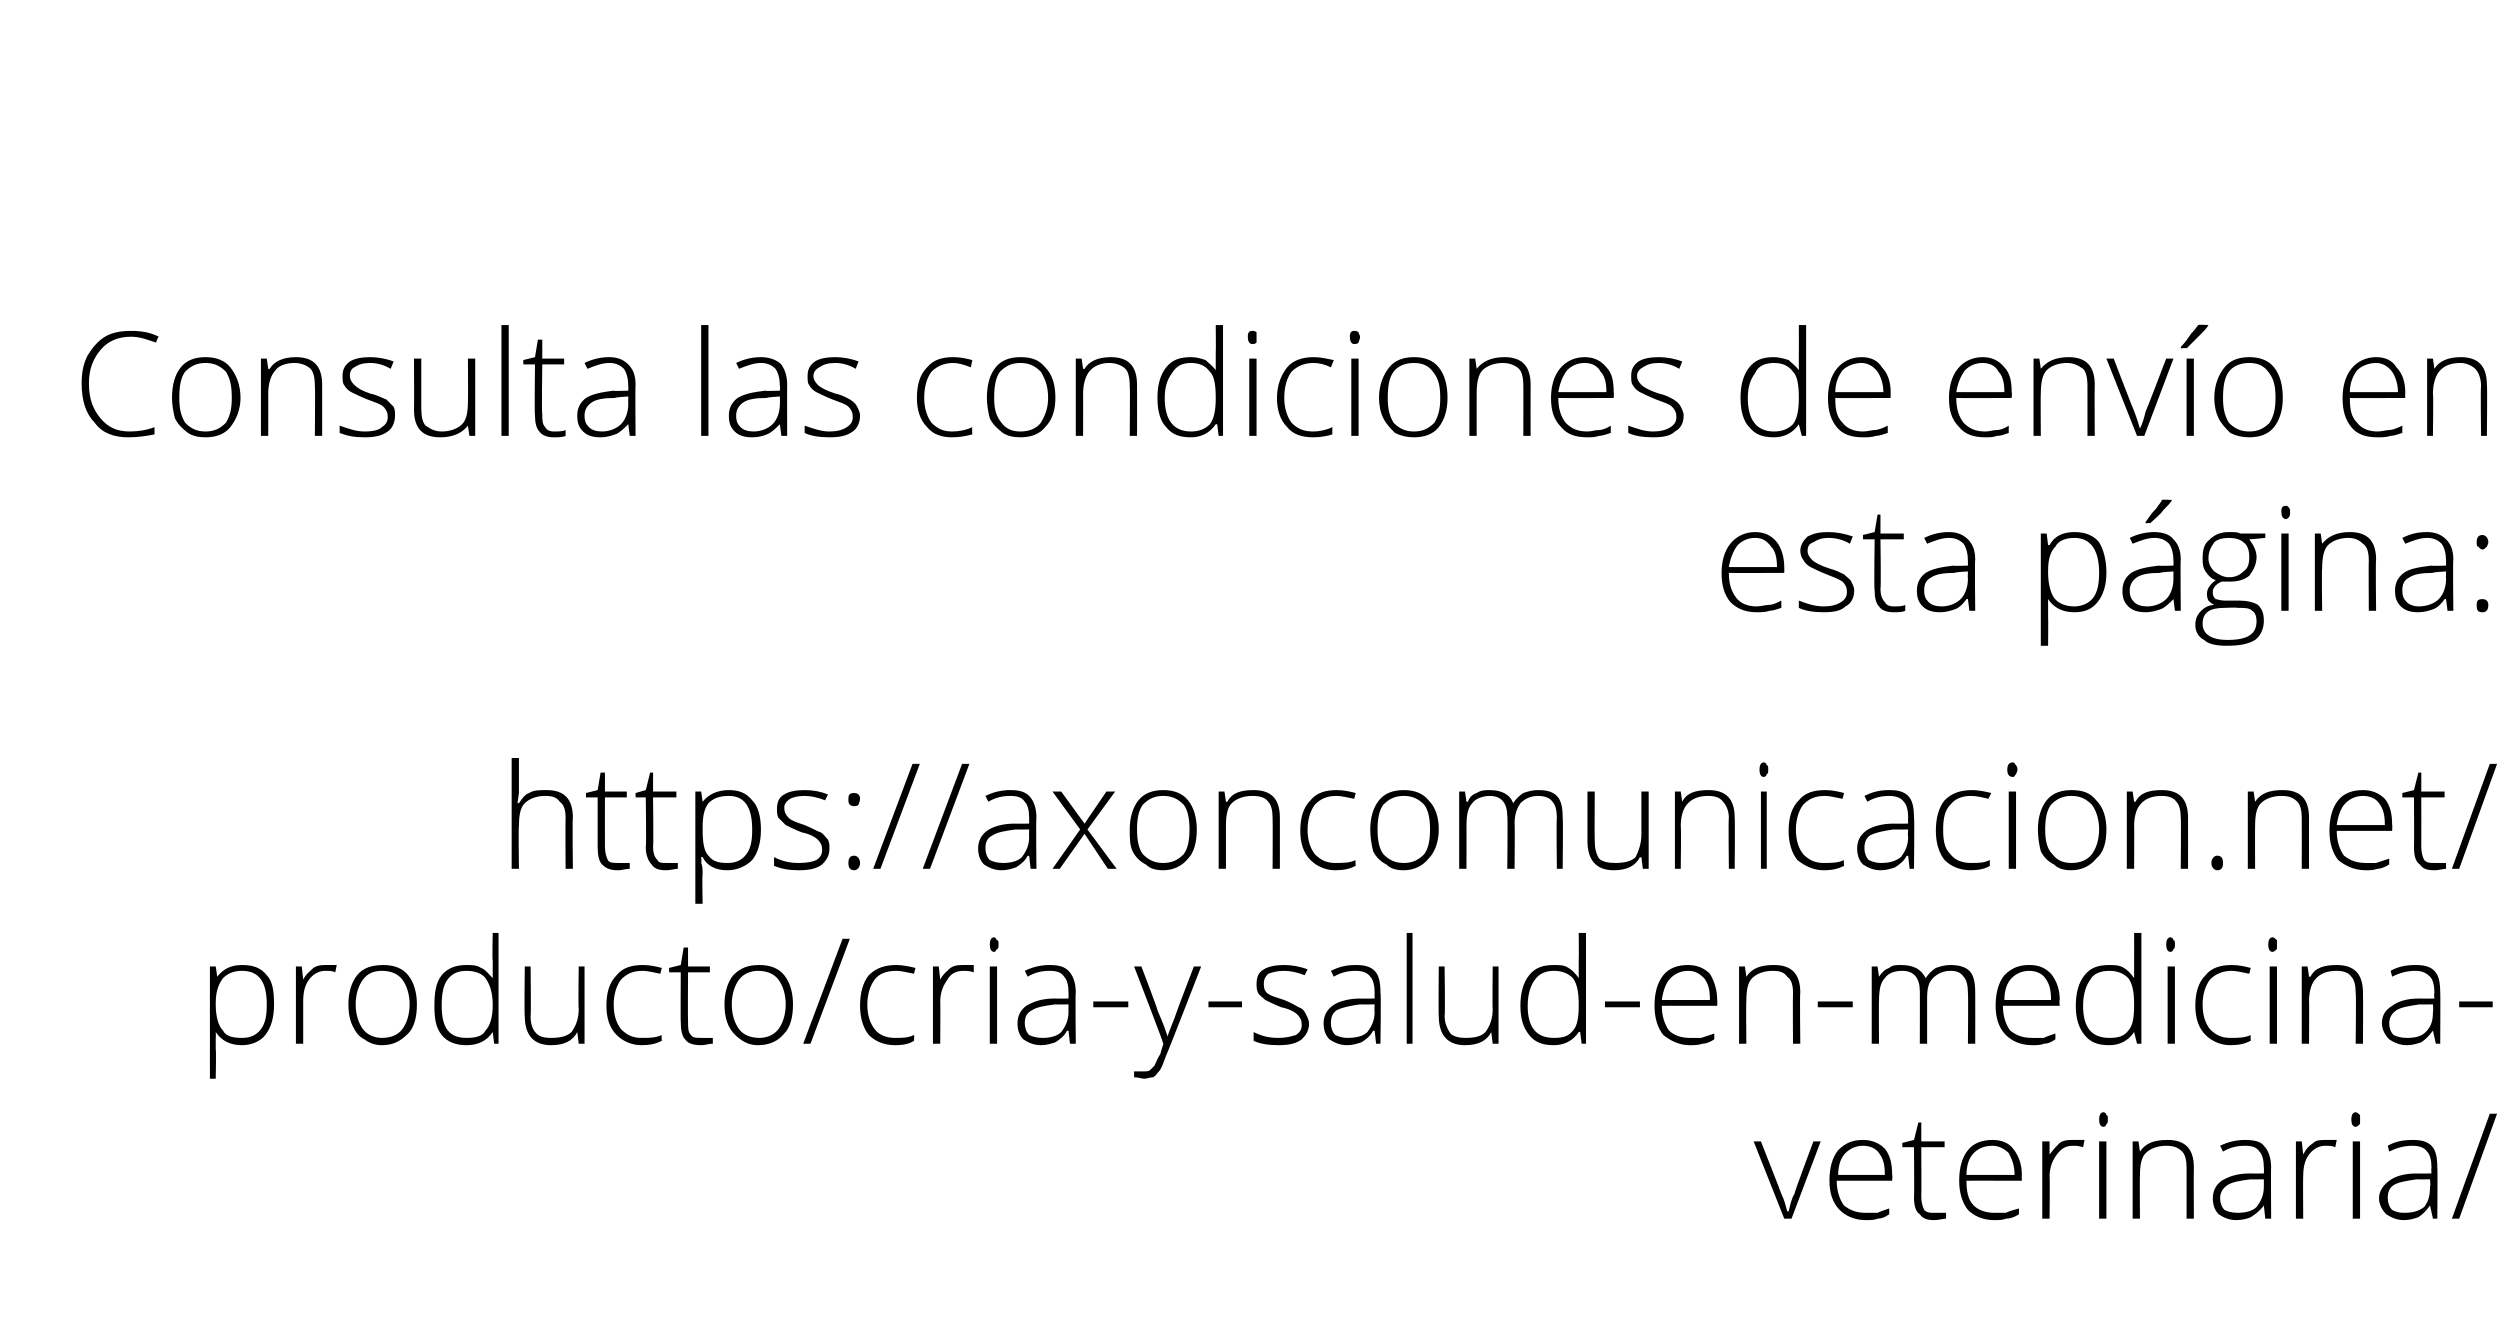 <?xml version="1.0" standalone="no"?><!DOCTYPE svg PUBLIC "-//W3C//DTD SVG 1.1//EN" "http://www.w3.org/Graphics/SVG/1.1/DTD/svg11.dtd"><svg xmlns="http://www.w3.org/2000/svg" version="1.1" width="171.5px" height="91.4px" viewBox="0 0 171.5 91.4">  <desc>Consulta las condiciones de env o en esta p gina: https: axoncomunicacion net producto cria-y-salud-en-medicina-vete</desc>  <defs/>  <g id="Polygon198739">    <path d="M 122.4 83.6 L 120.3 78.3 L 120.8 78.3 C 120.8 78.3 122.21 81.88 122.2 81.9 C 122.4 82.3 122.5 82.7 122.6 83.1 C 122.6 83.1 122.7 83.1 122.7 83.1 C 122.8 82.7 122.9 82.2 123.1 81.9 C 123.06 81.87 124.4 78.3 124.4 78.3 L 124.9 78.3 L 122.9 83.6 L 122.4 83.6 Z M 128 83.7 C 127.2 83.7 126.6 83.4 126.2 83 C 125.7 82.5 125.5 81.8 125.5 81 C 125.5 80.1 125.7 79.4 126.1 78.9 C 126.6 78.4 127.1 78.2 127.8 78.2 C 128.4 78.2 128.9 78.4 129.3 78.8 C 129.7 79.3 129.8 79.9 129.8 80.6 C 129.84 80.6 129.8 81 129.8 81 C 129.8 81 126.02 80.99 126 81 C 126 81.7 126.2 82.3 126.5 82.7 C 126.9 83 127.3 83.2 128 83.2 C 128.3 83.2 128.5 83.2 128.8 83.2 C 129 83.1 129.3 83 129.6 82.9 C 129.6 82.9 129.6 83.3 129.6 83.3 C 129.3 83.5 129.1 83.6 128.8 83.6 C 128.6 83.7 128.3 83.7 128 83.7 Z M 127.8 78.6 C 127.3 78.6 126.9 78.8 126.6 79.1 C 126.3 79.4 126.1 79.9 126.1 80.6 C 126.1 80.6 129.3 80.6 129.3 80.6 C 129.3 79.9 129.2 79.5 128.9 79.1 C 128.7 78.8 128.3 78.6 127.8 78.6 Z M 132.7 83.2 C 133 83.2 133.3 83.2 133.5 83.2 C 133.5 83.2 133.5 83.6 133.5 83.6 C 133.3 83.6 133 83.7 132.7 83.7 C 132.2 83.7 131.9 83.6 131.7 83.3 C 131.4 83.1 131.3 82.7 131.3 82.1 C 131.33 82.12 131.3 78.7 131.3 78.7 L 130.5 78.7 L 130.5 78.4 L 131.3 78.2 L 131.6 77 L 131.8 77 L 131.8 78.3 L 133.4 78.3 L 133.4 78.7 L 131.8 78.7 C 131.8 78.7 131.82 82.05 131.8 82.1 C 131.8 82.5 131.9 82.8 132 83 C 132.2 83.2 132.4 83.2 132.7 83.2 Z M 136.8 83.7 C 136 83.7 135.4 83.4 135 83 C 134.6 82.5 134.4 81.8 134.4 81 C 134.4 80.1 134.6 79.4 135 78.9 C 135.4 78.4 136 78.2 136.7 78.2 C 137.3 78.2 137.8 78.4 138.1 78.8 C 138.5 79.3 138.7 79.9 138.7 80.6 C 138.68 80.6 138.7 81 138.7 81 C 138.7 81 134.86 80.99 134.9 81 C 134.9 81.7 135 82.3 135.4 82.7 C 135.7 83 136.2 83.2 136.8 83.2 C 137.1 83.2 137.4 83.2 137.6 83.2 C 137.8 83.1 138.1 83 138.5 82.9 C 138.5 82.9 138.5 83.3 138.5 83.3 C 138.2 83.5 137.9 83.6 137.6 83.6 C 137.4 83.7 137.1 83.7 136.8 83.7 Z M 136.7 78.6 C 136.1 78.6 135.7 78.8 135.4 79.1 C 135.1 79.4 134.9 79.9 134.9 80.6 C 134.9 80.6 138.2 80.6 138.2 80.6 C 138.2 79.9 138 79.5 137.8 79.1 C 137.5 78.8 137.1 78.6 136.7 78.6 Z M 142.2 78.2 C 142.5 78.2 142.7 78.2 143 78.2 C 143 78.2 142.9 78.7 142.9 78.7 C 142.6 78.6 142.4 78.6 142.2 78.6 C 141.7 78.6 141.4 78.8 141.1 79.2 C 140.8 79.6 140.6 80.1 140.6 80.7 C 140.63 80.65 140.6 83.6 140.6 83.6 L 140.1 83.6 L 140.1 78.3 L 140.6 78.3 L 140.6 79.2 C 140.6 79.2 140.64 79.23 140.6 79.2 C 140.9 78.8 141.1 78.6 141.3 78.4 C 141.6 78.2 141.9 78.2 142.2 78.2 Z M 144.5 83.6 L 144 83.6 L 144 78.3 L 144.5 78.3 L 144.5 83.6 Z M 144.3 77.3 C 144.1 77.3 144 77.1 144 76.8 C 144 76.5 144.1 76.3 144.3 76.3 C 144.4 76.3 144.5 76.4 144.5 76.5 C 144.6 76.5 144.6 76.6 144.6 76.8 C 144.6 76.9 144.6 77.1 144.5 77.1 C 144.5 77.2 144.4 77.3 144.3 77.3 C 144.3 77.3 144.3 77.3 144.3 77.3 Z M 150 83.6 C 150 83.6 150 80.14 150 80.1 C 150 79.6 149.9 79.2 149.7 79 C 149.4 78.7 149.1 78.6 148.6 78.6 C 148 78.6 147.5 78.8 147.2 79.1 C 146.9 79.4 146.8 79.9 146.8 80.7 C 146.78 80.65 146.8 83.6 146.8 83.6 L 146.3 83.6 L 146.3 78.3 L 146.7 78.3 L 146.8 79 C 146.8 79 146.83 79 146.8 79 C 147.2 78.4 147.8 78.2 148.7 78.2 C 149.9 78.2 150.5 78.8 150.5 80.1 C 150.48 80.11 150.5 83.6 150.5 83.6 L 150 83.6 Z M 155.4 83.6 L 155.3 82.7 C 155.3 82.7 155.26 82.74 155.3 82.7 C 155 83.1 154.7 83.3 154.4 83.5 C 154.2 83.6 153.8 83.7 153.4 83.7 C 152.9 83.7 152.5 83.5 152.2 83.3 C 151.9 83 151.8 82.6 151.8 82.2 C 151.8 81.7 152 81.3 152.4 81 C 152.9 80.7 153.5 80.5 154.3 80.5 C 154.31 80.51 155.3 80.5 155.3 80.5 C 155.3 80.5 155.32 80.13 155.3 80.1 C 155.3 79.6 155.2 79.2 155 79 C 154.8 78.7 154.5 78.6 154 78.6 C 153.5 78.6 153 78.7 152.5 79 C 152.5 79 152.3 78.6 152.3 78.6 C 152.9 78.3 153.5 78.2 154 78.2 C 154.6 78.2 155.1 78.3 155.3 78.6 C 155.6 78.9 155.8 79.4 155.8 80.1 C 155.78 80.05 155.8 83.6 155.8 83.6 L 155.4 83.6 Z M 153.5 83.2 C 154 83.2 154.5 83.1 154.8 82.8 C 155.1 82.4 155.3 82 155.3 81.4 C 155.3 81.4 155.3 80.9 155.3 80.9 C 155.3 80.9 154.37 80.92 154.4 80.9 C 153.6 81 153.1 81.1 152.8 81.3 C 152.5 81.5 152.3 81.8 152.3 82.2 C 152.3 82.5 152.4 82.8 152.6 83 C 152.8 83.1 153.1 83.2 153.5 83.2 Z M 159.6 78.2 C 159.8 78.2 160.1 78.2 160.3 78.2 C 160.3 78.2 160.2 78.7 160.2 78.7 C 160 78.6 159.8 78.6 159.5 78.6 C 159.1 78.6 158.7 78.8 158.4 79.2 C 158.1 79.6 158 80.1 158 80.7 C 157.98 80.65 158 83.6 158 83.6 L 157.5 83.6 L 157.5 78.3 L 157.9 78.3 L 158 79.2 C 158 79.2 157.99 79.23 158 79.2 C 158.2 78.8 158.4 78.6 158.7 78.4 C 158.9 78.2 159.2 78.2 159.6 78.2 Z M 161.9 83.6 L 161.4 83.6 L 161.4 78.3 L 161.9 78.3 L 161.9 83.6 Z M 161.6 77.3 C 161.4 77.3 161.3 77.1 161.3 76.8 C 161.3 76.5 161.4 76.3 161.6 76.3 C 161.7 76.3 161.8 76.4 161.9 76.5 C 161.9 76.5 161.9 76.6 161.9 76.8 C 161.9 76.9 161.9 77.1 161.9 77.1 C 161.8 77.2 161.7 77.3 161.6 77.3 C 161.6 77.3 161.6 77.3 161.6 77.3 Z M 166.9 83.6 L 166.7 82.7 C 166.7 82.7 166.71 82.74 166.7 82.7 C 166.4 83.1 166.2 83.3 165.9 83.5 C 165.6 83.6 165.3 83.7 164.9 83.7 C 164.4 83.7 164 83.5 163.7 83.3 C 163.4 83 163.2 82.6 163.2 82.2 C 163.2 81.7 163.5 81.3 163.9 81 C 164.3 80.7 164.9 80.5 165.8 80.5 C 165.76 80.51 166.8 80.5 166.8 80.5 C 166.8 80.5 166.77 80.13 166.8 80.1 C 166.8 79.6 166.7 79.2 166.5 79 C 166.3 78.7 165.9 78.6 165.5 78.6 C 165 78.6 164.5 78.7 163.9 79 C 163.9 79 163.8 78.6 163.8 78.6 C 164.3 78.3 164.9 78.2 165.5 78.2 C 166.1 78.2 166.5 78.3 166.8 78.6 C 167.1 78.9 167.2 79.4 167.2 80.1 C 167.23 80.05 167.2 83.6 167.2 83.6 L 166.9 83.6 Z M 164.9 83.2 C 165.5 83.2 165.9 83.1 166.3 82.8 C 166.6 82.4 166.7 82 166.7 81.4 C 166.75 81.4 166.7 80.9 166.7 80.9 C 166.7 80.9 165.82 80.92 165.8 80.9 C 165.1 81 164.5 81.1 164.2 81.3 C 163.9 81.5 163.8 81.8 163.8 82.2 C 163.8 82.5 163.9 82.8 164.1 83 C 164.3 83.1 164.5 83.2 164.9 83.2 Z M 171.3 76.4 L 168.7 83.6 L 168.2 83.6 L 170.8 76.4 L 171.3 76.4 Z " stroke="none" fill="#000"/>  </g>  <g id="Polygon198738">    <path d="M 16.6 71.7 C 15.8 71.7 15.2 71.4 14.8 70.8 C 14.84 70.76 14.8 70.8 14.8 70.8 C 14.8 70.8 14.82 71.17 14.8 71.2 C 14.8 71.4 14.8 71.7 14.8 72 C 14.84 71.96 14.8 74 14.8 74 L 14.4 74 L 14.4 66.3 L 14.8 66.3 L 14.9 67 C 14.9 67 14.89 67.03 14.9 67 C 15.3 66.5 15.8 66.2 16.6 66.2 C 17.4 66.2 17.9 66.4 18.3 66.9 C 18.7 67.3 18.8 68 18.8 68.9 C 18.8 69.8 18.6 70.5 18.2 71 C 17.9 71.4 17.3 71.7 16.6 71.7 Z M 16.6 71.2 C 17.2 71.2 17.6 71 17.9 70.6 C 18.2 70.2 18.3 69.7 18.3 68.9 C 18.3 67.4 17.8 66.6 16.6 66.6 C 16 66.6 15.6 66.8 15.3 67.1 C 15 67.5 14.8 68 14.8 68.8 C 14.8 68.8 14.8 68.9 14.8 68.9 C 14.8 69.8 15 70.4 15.3 70.7 C 15.5 71.1 16 71.2 16.6 71.2 Z M 22.4 66.2 C 22.6 66.2 22.9 66.2 23.1 66.2 C 23.1 66.2 23 66.7 23 66.7 C 22.8 66.6 22.6 66.6 22.3 66.6 C 21.9 66.6 21.5 66.8 21.2 67.2 C 20.9 67.6 20.8 68.1 20.8 68.7 C 20.8 68.65 20.8 71.6 20.8 71.6 L 20.3 71.6 L 20.3 66.3 L 20.7 66.3 L 20.8 67.2 C 20.8 67.2 20.81 67.23 20.8 67.2 C 21 66.8 21.3 66.6 21.5 66.4 C 21.8 66.2 22.1 66.2 22.4 66.2 Z M 28.6 68.9 C 28.6 69.8 28.4 70.5 28 70.9 C 27.5 71.4 27 71.7 26.2 71.7 C 25.8 71.7 25.4 71.6 25 71.3 C 24.6 71.1 24.4 70.8 24.2 70.4 C 24 70 23.9 69.5 23.9 68.9 C 23.9 68.1 24.1 67.4 24.5 66.9 C 24.9 66.4 25.5 66.2 26.3 66.2 C 27 66.2 27.6 66.4 28 66.9 C 28.4 67.4 28.6 68.1 28.6 68.9 Z M 24.4 68.9 C 24.4 69.6 24.6 70.2 24.9 70.6 C 25.2 71 25.7 71.2 26.2 71.2 C 26.8 71.2 27.3 71 27.6 70.6 C 27.9 70.2 28.1 69.6 28.1 68.9 C 28.1 68.2 27.9 67.6 27.6 67.2 C 27.3 66.8 26.8 66.6 26.2 66.6 C 25.6 66.6 25.2 66.8 24.9 67.2 C 24.6 67.6 24.4 68.2 24.4 68.9 Z M 32 66.2 C 32.4 66.2 32.7 66.2 33 66.4 C 33.3 66.5 33.5 66.8 33.8 67.1 C 33.8 67.1 33.8 67.1 33.8 67.1 C 33.8 66.7 33.8 66.3 33.8 65.9 C 33.76 65.89 33.8 64 33.8 64 L 34.2 64 L 34.2 71.6 L 33.9 71.6 L 33.8 70.8 C 33.8 70.8 33.76 70.77 33.8 70.8 C 33.4 71.4 32.8 71.7 32 71.7 C 31.3 71.7 30.7 71.5 30.3 71 C 29.9 70.5 29.8 69.9 29.8 69 C 29.8 68.1 29.9 67.4 30.3 66.9 C 30.7 66.4 31.3 66.2 32 66.2 Z M 32 66.6 C 31.4 66.6 31 66.8 30.7 67.2 C 30.4 67.6 30.3 68.2 30.3 69 C 30.3 70.5 30.8 71.2 32 71.2 C 32.6 71.2 33.1 71.1 33.3 70.7 C 33.6 70.4 33.8 69.8 33.8 69 C 33.8 69 33.8 68.9 33.8 68.9 C 33.8 68.1 33.6 67.5 33.3 67.1 C 33.1 66.8 32.6 66.6 32 66.6 Z M 36.4 66.3 C 36.4 66.3 36.44 69.71 36.4 69.7 C 36.4 70.2 36.5 70.6 36.8 70.9 C 37 71.1 37.3 71.2 37.8 71.2 C 38.4 71.2 38.9 71.1 39.2 70.8 C 39.5 70.4 39.7 69.9 39.7 69.2 C 39.66 69.2 39.7 66.3 39.7 66.3 L 40.1 66.3 L 40.1 71.6 L 39.7 71.6 L 39.6 70.8 C 39.6 70.8 39.61 70.85 39.6 70.8 C 39.3 71.4 38.7 71.7 37.8 71.7 C 36.6 71.7 36 71 36 69.7 C 35.96 69.74 36 66.3 36 66.3 L 36.4 66.3 Z M 45.4 71.4 C 45 71.6 44.6 71.7 44 71.7 C 43.3 71.7 42.7 71.4 42.3 71 C 41.8 70.5 41.6 69.8 41.6 69 C 41.6 68.1 41.8 67.4 42.3 66.9 C 42.7 66.4 43.3 66.2 44.1 66.2 C 44.6 66.2 45 66.3 45.4 66.4 C 45.4 66.4 45.3 66.8 45.3 66.8 C 44.8 66.7 44.4 66.6 44.1 66.6 C 43.4 66.6 43 66.8 42.6 67.2 C 42.3 67.6 42.1 68.2 42.1 68.9 C 42.1 69.7 42.3 70.2 42.6 70.6 C 43 71 43.4 71.2 44 71.2 C 44.5 71.2 45 71.2 45.4 71 C 45.37 70.98 45.4 71.4 45.4 71.4 C 45.4 71.4 45.37 71.43 45.4 71.4 Z M 48.1 71.2 C 48.4 71.2 48.6 71.2 48.9 71.2 C 48.9 71.2 48.9 71.6 48.9 71.6 C 48.6 71.6 48.4 71.7 48.1 71.7 C 47.6 71.7 47.2 71.6 47 71.3 C 46.8 71.1 46.7 70.7 46.7 70.1 C 46.68 70.12 46.7 66.7 46.7 66.7 L 45.9 66.7 L 45.9 66.4 L 46.7 66.2 L 46.9 65 L 47.2 65 L 47.2 66.3 L 48.7 66.3 L 48.7 66.7 L 47.2 66.7 C 47.2 66.7 47.18 70.05 47.2 70.1 C 47.2 70.5 47.2 70.8 47.4 71 C 47.5 71.2 47.8 71.2 48.1 71.2 Z M 54.4 68.9 C 54.4 69.8 54.2 70.5 53.8 70.9 C 53.4 71.4 52.8 71.7 52 71.7 C 51.6 71.7 51.2 71.6 50.8 71.3 C 50.5 71.1 50.2 70.8 50 70.4 C 49.8 70 49.7 69.5 49.7 68.9 C 49.7 68.1 49.9 67.4 50.3 66.9 C 50.8 66.4 51.3 66.2 52.1 66.2 C 52.8 66.2 53.4 66.4 53.8 66.9 C 54.2 67.4 54.4 68.1 54.4 68.9 Z M 50.2 68.9 C 50.2 69.6 50.4 70.2 50.7 70.6 C 51 71 51.5 71.2 52.1 71.2 C 52.6 71.2 53.1 71 53.4 70.6 C 53.7 70.2 53.9 69.6 53.9 68.9 C 53.9 68.2 53.7 67.6 53.4 67.2 C 53.1 66.8 52.6 66.6 52 66.6 C 51.5 66.6 51 66.8 50.7 67.2 C 50.4 67.6 50.2 68.2 50.2 68.9 Z M 58.3 64.4 L 55.6 71.6 L 55.1 71.6 L 57.8 64.4 L 58.3 64.4 Z M 62.7 71.4 C 62.4 71.6 62 71.7 61.4 71.7 C 60.6 71.7 60 71.4 59.6 71 C 59.2 70.5 59 69.8 59 69 C 59 68.1 59.2 67.4 59.6 66.9 C 60.1 66.4 60.7 66.2 61.5 66.2 C 61.9 66.2 62.4 66.3 62.8 66.4 C 62.8 66.4 62.7 66.8 62.7 66.8 C 62.2 66.7 61.8 66.6 61.5 66.6 C 60.8 66.6 60.3 66.8 60 67.2 C 59.7 67.6 59.5 68.2 59.5 68.9 C 59.5 69.7 59.7 70.2 60 70.6 C 60.3 71 60.8 71.2 61.4 71.2 C 61.9 71.2 62.3 71.2 62.7 71 C 62.73 70.98 62.7 71.4 62.7 71.4 C 62.7 71.4 62.73 71.43 62.7 71.4 Z M 66.1 66.2 C 66.3 66.2 66.6 66.2 66.8 66.2 C 66.8 66.2 66.8 66.7 66.8 66.7 C 66.5 66.6 66.3 66.6 66.1 66.6 C 65.6 66.6 65.2 66.8 65 67.2 C 64.7 67.6 64.5 68.1 64.5 68.7 C 64.52 68.65 64.5 71.6 64.5 71.6 L 64 71.6 L 64 66.3 L 64.4 66.3 L 64.5 67.2 C 64.5 67.2 64.53 67.23 64.5 67.2 C 64.7 66.8 65 66.6 65.2 66.4 C 65.5 66.2 65.8 66.2 66.1 66.2 Z M 68.4 71.6 L 67.9 71.6 L 67.9 66.3 L 68.4 66.3 L 68.4 71.6 Z M 68.2 65.3 C 68 65.3 67.9 65.1 67.9 64.8 C 67.9 64.5 68 64.3 68.2 64.3 C 68.3 64.3 68.3 64.4 68.4 64.5 C 68.5 64.5 68.5 64.6 68.5 64.8 C 68.5 64.9 68.5 65.1 68.4 65.1 C 68.3 65.2 68.3 65.3 68.2 65.3 C 68.2 65.3 68.2 65.3 68.2 65.3 Z M 73.4 71.6 L 73.3 70.7 C 73.3 70.7 73.25 70.74 73.2 70.7 C 73 71.1 72.7 71.3 72.4 71.5 C 72.1 71.6 71.8 71.7 71.4 71.7 C 70.9 71.7 70.5 71.5 70.2 71.3 C 69.9 71 69.8 70.6 69.8 70.2 C 69.8 69.7 70 69.3 70.4 69 C 70.9 68.7 71.5 68.5 72.3 68.5 C 72.3 68.51 73.3 68.5 73.3 68.5 C 73.3 68.5 73.31 68.13 73.3 68.1 C 73.3 67.6 73.2 67.2 73 67 C 72.8 66.7 72.5 66.6 72 66.6 C 71.5 66.6 71 66.7 70.5 67 C 70.5 67 70.3 66.6 70.3 66.6 C 70.9 66.3 71.5 66.2 72 66.2 C 72.6 66.2 73 66.3 73.3 66.6 C 73.6 66.9 73.8 67.4 73.8 68.1 C 73.76 68.05 73.8 71.6 73.8 71.6 L 73.4 71.6 Z M 71.5 71.2 C 72 71.2 72.5 71.1 72.8 70.8 C 73.1 70.4 73.3 70 73.3 69.4 C 73.29 69.4 73.3 68.9 73.3 68.9 C 73.3 68.9 72.36 68.92 72.4 68.9 C 71.6 69 71.1 69.1 70.8 69.3 C 70.4 69.5 70.3 69.8 70.3 70.2 C 70.3 70.5 70.4 70.8 70.6 71 C 70.8 71.1 71.1 71.2 71.5 71.2 Z M 75 69.1 L 75 68.7 L 77.4 68.7 L 77.4 69.1 L 75 69.1 Z M 77.8 66.3 L 78.3 66.3 C 78.3 66.3 79.43 69.25 79.4 69.3 C 79.8 70.2 80 70.8 80.1 71.1 C 80.1 71.1 80.1 71.1 80.1 71.1 C 80.2 70.7 80.5 70.1 80.8 69.2 C 80.78 69.22 81.9 66.3 81.9 66.3 L 82.4 66.3 C 82.4 66.3 80.02 72.44 80 72.4 C 79.8 72.9 79.7 73.3 79.5 73.5 C 79.4 73.6 79.3 73.8 79.1 73.9 C 78.9 73.9 78.7 74 78.5 74 C 78.3 74 78.1 73.9 77.8 73.9 C 77.8 73.9 77.8 73.5 77.8 73.5 C 78 73.5 78.2 73.5 78.4 73.5 C 78.6 73.5 78.8 73.5 78.9 73.4 C 79 73.3 79.1 73.2 79.2 73.1 C 79.3 72.9 79.4 72.6 79.6 72.3 C 79.7 71.9 79.8 71.7 79.8 71.6 C 79.84 71.58 77.8 66.3 77.8 66.3 Z M 82.9 69.1 L 82.9 68.7 L 85.2 68.7 L 85.2 69.1 L 82.9 69.1 Z M 89.8 70.2 C 89.8 70.7 89.6 71 89.3 71.3 C 88.9 71.6 88.4 71.7 87.7 71.7 C 87 71.7 86.4 71.6 86 71.4 C 86 71.4 86 70.8 86 70.8 C 86.6 71.1 87.1 71.2 87.7 71.2 C 88.2 71.2 88.6 71.1 88.9 71 C 89.2 70.8 89.3 70.6 89.3 70.3 C 89.3 70 89.2 69.8 89 69.6 C 88.8 69.4 88.4 69.2 87.9 69.1 C 87.4 68.9 87 68.7 86.8 68.6 C 86.6 68.4 86.4 68.3 86.3 68.1 C 86.2 67.9 86.2 67.7 86.2 67.5 C 86.2 67.1 86.3 66.7 86.7 66.5 C 87 66.3 87.5 66.2 88.1 66.2 C 88.6 66.2 89.2 66.3 89.7 66.5 C 89.7 66.5 89.5 66.9 89.5 66.9 C 89 66.7 88.5 66.6 88.1 66.6 C 87.6 66.6 87.3 66.7 87 66.8 C 86.8 67 86.7 67.2 86.7 67.4 C 86.7 67.7 86.7 67.9 86.9 68.1 C 87.1 68.3 87.5 68.4 88.1 68.6 C 88.6 68.8 88.9 69 89.1 69.1 C 89.4 69.2 89.5 69.4 89.6 69.6 C 89.7 69.8 89.8 70 89.8 70.2 Z M 94.4 71.6 L 94.3 70.7 C 94.3 70.7 94.23 70.74 94.2 70.7 C 94 71.1 93.7 71.3 93.4 71.5 C 93.1 71.6 92.8 71.7 92.4 71.7 C 91.9 71.7 91.5 71.5 91.2 71.3 C 90.9 71 90.8 70.6 90.8 70.2 C 90.8 69.7 91 69.3 91.4 69 C 91.8 68.7 92.5 68.5 93.3 68.5 C 93.28 68.51 94.3 68.5 94.3 68.5 C 94.3 68.5 94.29 68.13 94.3 68.1 C 94.3 67.6 94.2 67.2 94 67 C 93.8 66.7 93.4 66.6 93 66.6 C 92.5 66.6 92 66.7 91.5 67 C 91.5 67 91.3 66.6 91.3 66.6 C 91.9 66.3 92.4 66.2 93 66.2 C 93.6 66.2 94 66.3 94.3 66.6 C 94.6 66.9 94.7 67.4 94.7 68.1 C 94.75 68.05 94.7 71.6 94.7 71.6 L 94.4 71.6 Z M 92.4 71.2 C 93 71.2 93.5 71.1 93.8 70.8 C 94.1 70.4 94.3 70 94.3 69.4 C 94.27 69.4 94.3 68.9 94.3 68.9 C 94.3 68.9 93.34 68.92 93.3 68.9 C 92.6 69 92.1 69.1 91.7 69.3 C 91.4 69.5 91.3 69.8 91.3 70.2 C 91.3 70.5 91.4 70.8 91.6 71 C 91.8 71.1 92.1 71.2 92.4 71.2 Z M 96.9 71.6 L 96.5 71.6 L 96.5 64 L 96.9 64 L 96.9 71.6 Z M 99.1 66.3 C 99.1 66.3 99.15 69.71 99.1 69.7 C 99.1 70.2 99.3 70.6 99.5 70.9 C 99.7 71.1 100.1 71.2 100.5 71.2 C 101.2 71.2 101.6 71.1 101.9 70.8 C 102.2 70.4 102.4 69.9 102.4 69.2 C 102.37 69.2 102.4 66.3 102.4 66.3 L 102.8 66.3 L 102.8 71.6 L 102.4 71.6 L 102.3 70.8 C 102.3 70.8 102.32 70.85 102.3 70.8 C 102 71.4 101.4 71.7 100.5 71.7 C 99.3 71.7 98.7 71 98.7 69.7 C 98.67 69.74 98.7 66.3 98.7 66.3 L 99.1 66.3 Z M 106.6 66.2 C 107 66.2 107.3 66.2 107.6 66.4 C 107.8 66.5 108.1 66.8 108.3 67.1 C 108.3 67.1 108.3 67.1 108.3 67.1 C 108.3 66.7 108.3 66.3 108.3 65.9 C 108.32 65.89 108.3 64 108.3 64 L 108.8 64 L 108.8 71.6 L 108.5 71.6 L 108.4 70.8 C 108.4 70.8 108.32 70.77 108.3 70.8 C 107.9 71.4 107.3 71.7 106.6 71.7 C 105.8 71.7 105.3 71.5 104.9 71 C 104.5 70.5 104.3 69.9 104.3 69 C 104.3 68.1 104.5 67.4 104.9 66.9 C 105.3 66.4 105.8 66.2 106.6 66.2 Z M 106.6 66.6 C 106 66.6 105.6 66.8 105.3 67.2 C 105 67.6 104.8 68.2 104.8 69 C 104.8 70.5 105.4 71.2 106.6 71.2 C 107.2 71.2 107.6 71.1 107.9 70.7 C 108.2 70.4 108.3 69.8 108.3 69 C 108.3 69 108.3 68.9 108.3 68.9 C 108.3 68.1 108.2 67.5 107.9 67.1 C 107.6 66.8 107.2 66.6 106.6 66.6 Z M 110.1 69.1 L 110.1 68.7 L 112.5 68.7 L 112.5 69.1 L 110.1 69.1 Z M 115.9 71.7 C 115.2 71.7 114.6 71.4 114.1 71 C 113.7 70.5 113.5 69.8 113.5 69 C 113.5 68.1 113.7 67.4 114.1 66.9 C 114.5 66.4 115.1 66.2 115.8 66.2 C 116.4 66.2 116.9 66.4 117.3 66.8 C 117.6 67.3 117.8 67.9 117.8 68.6 C 117.82 68.6 117.8 69 117.8 69 C 117.8 69 113.99 68.99 114 69 C 114 69.7 114.2 70.3 114.5 70.7 C 114.8 71 115.3 71.2 115.9 71.2 C 116.2 71.2 116.5 71.2 116.7 71.2 C 117 71.1 117.3 71 117.6 70.9 C 117.6 70.9 117.6 71.3 117.6 71.3 C 117.3 71.5 117 71.6 116.8 71.6 C 116.5 71.7 116.2 71.7 115.9 71.7 Z M 115.8 66.6 C 115.3 66.6 114.9 66.8 114.6 67.1 C 114.3 67.4 114.1 67.9 114 68.6 C 114 68.6 117.3 68.6 117.3 68.6 C 117.3 67.9 117.2 67.5 116.9 67.1 C 116.6 66.8 116.3 66.6 115.8 66.6 Z M 123 71.6 C 123 71.6 122.98 68.14 123 68.1 C 123 67.6 122.9 67.2 122.6 67 C 122.4 66.7 122.1 66.6 121.6 66.6 C 121 66.6 120.5 66.8 120.2 67.1 C 119.9 67.4 119.8 67.9 119.8 68.7 C 119.77 68.65 119.8 71.6 119.8 71.6 L 119.3 71.6 L 119.3 66.3 L 119.7 66.3 L 119.8 67 C 119.8 67 119.81 67 119.8 67 C 120.2 66.4 120.8 66.2 121.7 66.2 C 122.9 66.2 123.5 66.8 123.5 68.1 C 123.46 68.11 123.5 71.6 123.5 71.6 L 123 71.6 Z M 124.7 69.1 L 124.7 68.7 L 127.1 68.7 L 127.1 69.1 L 124.7 69.1 Z M 135 71.6 C 135 71.6 135.03 68.1 135 68.1 C 135 67.6 134.9 67.2 134.7 67 C 134.5 66.7 134.2 66.6 133.8 66.6 C 133.3 66.6 132.9 66.8 132.6 67.1 C 132.3 67.4 132.2 67.8 132.2 68.5 C 132.2 68.47 132.2 71.6 132.2 71.6 L 131.7 71.6 C 131.7 71.6 131.71 67.95 131.7 68 C 131.7 67.1 131.3 66.6 130.5 66.6 C 129.9 66.6 129.5 66.8 129.3 67.1 C 129 67.4 128.9 67.9 128.9 68.7 C 128.88 68.65 128.9 71.6 128.9 71.6 L 128.4 71.6 L 128.4 66.3 L 128.8 66.3 L 128.9 67 C 128.9 67 128.93 67 128.9 67 C 129.1 66.7 129.3 66.5 129.6 66.4 C 129.8 66.2 130.1 66.2 130.4 66.2 C 131.3 66.2 131.8 66.5 132.1 67.1 C 132.1 67.1 132.1 67.1 132.1 67.1 C 132.3 66.8 132.5 66.6 132.8 66.4 C 133.1 66.3 133.4 66.2 133.8 66.2 C 134.3 66.2 134.8 66.3 135.1 66.6 C 135.4 66.9 135.5 67.4 135.5 68.1 C 135.51 68.11 135.5 71.6 135.5 71.6 L 135 71.6 Z M 139.4 71.7 C 138.6 71.7 138 71.4 137.6 71 C 137.1 70.5 136.9 69.8 136.9 69 C 136.9 68.1 137.1 67.4 137.5 66.9 C 138 66.4 138.5 66.2 139.2 66.2 C 139.9 66.2 140.3 66.4 140.7 66.8 C 141.1 67.3 141.3 67.9 141.3 68.6 C 141.25 68.6 141.3 69 141.3 69 C 141.3 69 137.43 68.99 137.4 69 C 137.4 69.7 137.6 70.3 137.9 70.7 C 138.3 71 138.7 71.2 139.4 71.2 C 139.7 71.2 139.9 71.2 140.2 71.2 C 140.4 71.1 140.7 71 141 70.9 C 141 70.9 141 71.3 141 71.3 C 140.7 71.5 140.5 71.6 140.2 71.6 C 140 71.7 139.7 71.7 139.4 71.7 Z M 139.2 66.6 C 138.7 66.6 138.3 66.8 138 67.1 C 137.7 67.4 137.5 67.9 137.5 68.6 C 137.5 68.6 140.7 68.6 140.7 68.6 C 140.7 67.9 140.6 67.5 140.3 67.1 C 140.1 66.8 139.7 66.6 139.2 66.6 Z M 144.7 66.2 C 145 66.2 145.4 66.2 145.7 66.4 C 145.9 66.5 146.2 66.8 146.4 67.1 C 146.4 67.1 146.4 67.1 146.4 67.1 C 146.4 66.7 146.4 66.3 146.4 65.9 C 146.41 65.89 146.4 64 146.4 64 L 146.9 64 L 146.9 71.6 L 146.6 71.6 L 146.4 70.8 C 146.4 70.8 146.41 70.77 146.4 70.8 C 146 71.4 145.4 71.7 144.7 71.7 C 143.9 71.7 143.4 71.5 143 71 C 142.6 70.5 142.4 69.9 142.4 69 C 142.4 68.1 142.6 67.4 143 66.9 C 143.4 66.4 143.9 66.2 144.7 66.2 Z M 144.7 66.6 C 144.1 66.6 143.6 66.8 143.4 67.2 C 143.1 67.6 142.9 68.2 142.9 69 C 142.9 70.5 143.5 71.2 144.7 71.2 C 145.3 71.2 145.7 71.1 146 70.7 C 146.3 70.4 146.4 69.8 146.4 69 C 146.4 69 146.4 68.9 146.4 68.9 C 146.4 68.1 146.3 67.5 146 67.1 C 145.7 66.8 145.3 66.6 144.7 66.6 Z M 149.2 71.6 L 148.7 71.6 L 148.7 66.3 L 149.2 66.3 L 149.2 71.6 Z M 148.9 65.3 C 148.7 65.3 148.6 65.1 148.6 64.8 C 148.6 64.5 148.7 64.3 148.9 64.3 C 149 64.3 149.1 64.4 149.1 64.5 C 149.2 64.5 149.2 64.6 149.2 64.8 C 149.2 64.9 149.2 65.1 149.1 65.1 C 149.1 65.2 149 65.3 148.9 65.3 C 148.9 65.3 148.9 65.3 148.9 65.3 Z M 154.4 71.4 C 154 71.6 153.6 71.7 153 71.7 C 152.3 71.7 151.7 71.4 151.3 71 C 150.8 70.5 150.6 69.8 150.6 69 C 150.6 68.1 150.8 67.4 151.3 66.9 C 151.7 66.4 152.3 66.2 153.1 66.2 C 153.6 66.2 154 66.3 154.4 66.4 C 154.4 66.4 154.3 66.8 154.3 66.8 C 153.8 66.7 153.4 66.6 153.1 66.6 C 152.5 66.6 152 66.8 151.6 67.2 C 151.3 67.6 151.1 68.2 151.1 68.9 C 151.1 69.7 151.3 70.2 151.6 70.6 C 152 71 152.4 71.2 153 71.2 C 153.5 71.2 154 71.2 154.4 71 C 154.38 70.98 154.4 71.4 154.4 71.4 C 154.4 71.4 154.38 71.43 154.4 71.4 Z M 156.2 71.6 L 155.7 71.6 L 155.7 66.3 L 156.2 66.3 L 156.2 71.6 Z M 155.9 65.3 C 155.7 65.3 155.6 65.1 155.6 64.8 C 155.6 64.5 155.7 64.3 155.9 64.3 C 156 64.3 156.1 64.4 156.2 64.5 C 156.2 64.5 156.2 64.6 156.2 64.8 C 156.2 64.9 156.2 65.1 156.2 65.1 C 156.1 65.2 156 65.3 155.9 65.3 C 155.9 65.3 155.9 65.3 155.9 65.3 Z M 161.6 71.6 C 161.6 71.6 161.64 68.14 161.6 68.1 C 161.6 67.6 161.5 67.2 161.3 67 C 161.1 66.7 160.7 66.6 160.3 66.6 C 159.6 66.6 159.2 66.8 158.9 67.1 C 158.6 67.4 158.4 67.9 158.4 68.7 C 158.42 68.65 158.4 71.6 158.4 71.6 L 157.9 71.6 L 157.9 66.3 L 158.3 66.3 L 158.4 67 C 158.4 67 158.47 67 158.5 67 C 158.8 66.4 159.4 66.2 160.3 66.2 C 161.5 66.2 162.1 66.8 162.1 68.1 C 162.12 68.11 162.1 71.6 162.1 71.6 L 161.6 71.6 Z M 167.1 71.6 L 166.9 70.7 C 166.9 70.7 166.9 70.74 166.9 70.7 C 166.6 71.1 166.4 71.3 166.1 71.5 C 165.8 71.6 165.5 71.7 165.1 71.7 C 164.6 71.7 164.2 71.5 163.9 71.3 C 163.6 71 163.4 70.6 163.4 70.2 C 163.4 69.7 163.6 69.3 164.1 69 C 164.5 68.7 165.1 68.5 165.9 68.5 C 165.95 68.51 167 68.5 167 68.5 C 167 68.5 166.96 68.13 167 68.1 C 167 67.6 166.9 67.2 166.7 67 C 166.4 66.7 166.1 66.6 165.7 66.6 C 165.2 66.6 164.7 66.7 164.1 67 C 164.1 67 164 66.6 164 66.6 C 164.5 66.3 165.1 66.2 165.7 66.2 C 166.3 66.2 166.7 66.3 167 66.6 C 167.3 66.9 167.4 67.4 167.4 68.1 C 167.42 68.05 167.4 71.6 167.4 71.6 L 167.1 71.6 Z M 165.1 71.2 C 165.7 71.2 166.1 71.1 166.4 70.8 C 166.8 70.4 166.9 70 166.9 69.4 C 166.94 69.4 166.9 68.9 166.9 68.9 C 166.9 68.9 166.01 68.92 166 68.9 C 165.3 69 164.7 69.1 164.4 69.3 C 164.1 69.5 163.9 69.8 163.9 70.2 C 163.9 70.5 164 70.8 164.2 71 C 164.4 71.1 164.7 71.2 165.1 71.2 Z M 168.7 69.1 L 168.7 68.7 L 171 68.7 L 171 69.1 L 168.7 69.1 Z " stroke="none" fill="#000"/>  </g>  <g id="Polygon198737">    <path d="M 38.8 59.6 C 38.8 59.6 38.78 56.14 38.8 56.1 C 38.8 55.6 38.7 55.2 38.4 55 C 38.2 54.7 37.9 54.6 37.4 54.6 C 36.8 54.6 36.3 54.8 36 55.1 C 35.7 55.4 35.6 55.9 35.6 56.7 C 35.56 56.65 35.6 59.6 35.6 59.6 L 35.1 59.6 L 35.1 52 L 35.6 52 L 35.6 54.4 L 35.5 55.1 C 35.5 55.1 35.57 55.08 35.6 55.1 C 35.8 54.8 36 54.5 36.3 54.4 C 36.6 54.2 37 54.2 37.5 54.2 C 38.7 54.2 39.3 54.8 39.3 56.1 C 39.26 56.11 39.3 59.6 39.3 59.6 L 38.8 59.6 Z M 42.4 59.2 C 42.7 59.2 43 59.2 43.2 59.2 C 43.2 59.2 43.2 59.6 43.2 59.6 C 42.9 59.6 42.7 59.7 42.4 59.7 C 41.9 59.7 41.6 59.6 41.3 59.3 C 41.1 59.1 41 58.7 41 58.1 C 41 58.12 41 54.7 41 54.7 L 40.2 54.7 L 40.2 54.4 L 41 54.2 L 41.2 53 L 41.5 53 L 41.5 54.3 L 43 54.3 L 43 54.7 L 41.5 54.7 C 41.5 54.7 41.49 58.05 41.5 58.1 C 41.5 58.5 41.6 58.8 41.7 59 C 41.8 59.2 42.1 59.2 42.4 59.2 Z M 45.7 59.2 C 46 59.2 46.3 59.2 46.5 59.2 C 46.5 59.2 46.5 59.6 46.5 59.6 C 46.3 59.6 46 59.7 45.7 59.7 C 45.2 59.7 44.9 59.6 44.7 59.3 C 44.5 59.1 44.3 58.7 44.3 58.1 C 44.35 58.12 44.3 54.7 44.3 54.7 L 43.6 54.7 L 43.6 54.4 L 44.3 54.2 L 44.6 53 L 44.8 53 L 44.8 54.3 L 46.4 54.3 L 46.4 54.7 L 44.8 54.7 C 44.8 54.7 44.84 58.05 44.8 58.1 C 44.8 58.5 44.9 58.8 45.1 59 C 45.2 59.2 45.4 59.2 45.7 59.2 Z M 49.9 59.7 C 49.1 59.7 48.5 59.4 48.2 58.8 C 48.16 58.76 48.1 58.8 48.1 58.8 C 48.1 58.8 48.14 59.17 48.1 59.2 C 48.2 59.4 48.2 59.7 48.2 60 C 48.16 59.96 48.2 62 48.2 62 L 47.7 62 L 47.7 54.3 L 48.1 54.3 L 48.2 55 C 48.2 55 48.21 55.03 48.2 55 C 48.6 54.5 49.2 54.2 50 54.2 C 50.7 54.2 51.2 54.4 51.6 54.9 C 52 55.3 52.2 56 52.2 56.9 C 52.2 57.8 52 58.5 51.6 59 C 51.2 59.4 50.6 59.7 49.9 59.7 Z M 49.9 59.2 C 50.5 59.2 50.9 59 51.2 58.6 C 51.5 58.2 51.6 57.7 51.6 56.9 C 51.6 55.4 51.1 54.6 50 54.6 C 49.3 54.6 48.9 54.8 48.6 55.1 C 48.3 55.5 48.2 56 48.2 56.8 C 48.2 56.8 48.2 56.9 48.2 56.9 C 48.2 57.8 48.3 58.4 48.6 58.7 C 48.9 59.1 49.3 59.2 49.9 59.2 Z M 56.9 58.2 C 56.9 58.7 56.7 59 56.4 59.3 C 56 59.6 55.5 59.7 54.8 59.7 C 54.1 59.7 53.6 59.6 53.1 59.4 C 53.1 59.4 53.1 58.8 53.1 58.8 C 53.7 59.1 54.2 59.2 54.8 59.2 C 55.4 59.2 55.8 59.1 56 59 C 56.3 58.8 56.4 58.6 56.4 58.3 C 56.4 58 56.3 57.8 56.1 57.6 C 55.9 57.4 55.5 57.2 55 57.1 C 54.5 56.9 54.1 56.7 53.9 56.6 C 53.7 56.4 53.6 56.3 53.4 56.1 C 53.3 55.9 53.3 55.7 53.3 55.5 C 53.3 55.1 53.4 54.7 53.8 54.5 C 54.1 54.3 54.6 54.2 55.2 54.2 C 55.8 54.2 56.3 54.3 56.8 54.5 C 56.8 54.5 56.6 54.9 56.6 54.9 C 56.1 54.7 55.6 54.6 55.2 54.6 C 54.7 54.6 54.4 54.7 54.2 54.8 C 53.9 55 53.8 55.2 53.8 55.4 C 53.8 55.7 53.9 55.9 54.1 56.1 C 54.3 56.3 54.6 56.4 55.2 56.6 C 55.7 56.8 56 57 56.3 57.1 C 56.5 57.2 56.6 57.4 56.8 57.6 C 56.9 57.8 56.9 58 56.9 58.2 Z M 58.6 59.7 C 58.3 59.7 58.2 59.5 58.2 59.2 C 58.2 58.9 58.3 58.7 58.6 58.7 C 58.8 58.7 59 58.9 59 59.2 C 59 59.5 58.8 59.7 58.6 59.7 C 58.6 59.7 58.6 59.7 58.6 59.7 Z M 58.2 54.8 C 58.2 54.5 58.3 54.4 58.6 54.4 C 58.8 54.4 59 54.5 59 54.8 C 59 55 58.9 55.1 58.9 55.2 C 58.8 55.3 58.7 55.3 58.6 55.3 C 58.5 55.3 58.4 55.3 58.3 55.2 C 58.2 55.1 58.2 55 58.2 54.8 Z M 63.1 52.4 L 60.4 59.6 L 59.9 59.6 L 62.6 52.4 L 63.1 52.4 Z M 66.5 52.4 L 63.8 59.6 L 63.3 59.6 L 66 52.4 L 66.5 52.4 Z M 70.7 59.6 L 70.6 58.7 C 70.6 58.7 70.54 58.74 70.5 58.7 C 70.3 59.1 70 59.3 69.7 59.5 C 69.4 59.6 69.1 59.7 68.7 59.7 C 68.2 59.7 67.8 59.5 67.5 59.3 C 67.2 59 67.1 58.6 67.1 58.2 C 67.1 57.7 67.3 57.3 67.7 57 C 68.1 56.7 68.8 56.5 69.6 56.5 C 69.59 56.51 70.6 56.5 70.6 56.5 C 70.6 56.5 70.6 56.13 70.6 56.1 C 70.6 55.6 70.5 55.2 70.3 55 C 70.1 54.7 69.8 54.6 69.3 54.6 C 68.8 54.6 68.3 54.7 67.8 55 C 67.8 55 67.6 54.6 67.6 54.6 C 68.2 54.3 68.8 54.2 69.3 54.2 C 69.9 54.2 70.3 54.3 70.6 54.6 C 70.9 54.9 71.1 55.4 71.1 56.1 C 71.06 56.05 71.1 59.6 71.1 59.6 L 70.7 59.6 Z M 68.8 59.2 C 69.3 59.2 69.8 59.1 70.1 58.8 C 70.4 58.4 70.6 58 70.6 57.4 C 70.58 57.4 70.6 56.9 70.6 56.9 C 70.6 56.9 69.65 56.92 69.7 56.9 C 68.9 57 68.4 57.1 68.1 57.3 C 67.7 57.5 67.6 57.8 67.6 58.2 C 67.6 58.5 67.7 58.8 67.9 59 C 68.1 59.1 68.4 59.2 68.8 59.2 Z M 74.1 56.9 L 72.2 54.3 L 72.8 54.3 L 74.4 56.5 L 75.9 54.3 L 76.5 54.3 L 74.6 56.9 L 76.6 59.6 L 76 59.6 L 74.4 57.2 L 72.7 59.6 L 72.2 59.6 L 74.1 56.9 Z M 82.1 56.9 C 82.1 57.8 81.9 58.5 81.5 58.9 C 81.1 59.4 80.5 59.7 79.8 59.7 C 79.3 59.7 78.9 59.6 78.6 59.3 C 78.2 59.1 77.9 58.8 77.7 58.4 C 77.5 58 77.5 57.5 77.5 56.9 C 77.5 56.1 77.7 55.4 78.1 54.9 C 78.5 54.4 79.1 54.2 79.8 54.2 C 80.5 54.2 81.1 54.4 81.5 54.9 C 81.9 55.4 82.1 56.1 82.1 56.9 Z M 78 56.9 C 78 57.6 78.1 58.2 78.4 58.6 C 78.8 59 79.2 59.2 79.8 59.2 C 80.4 59.2 80.8 59 81.2 58.6 C 81.5 58.2 81.6 57.6 81.6 56.9 C 81.6 56.2 81.5 55.6 81.2 55.2 C 80.8 54.8 80.4 54.6 79.8 54.6 C 79.2 54.6 78.8 54.8 78.4 55.2 C 78.1 55.6 78 56.2 78 56.9 Z M 87.3 59.6 C 87.3 59.6 87.32 56.14 87.3 56.1 C 87.3 55.6 87.2 55.2 87 55 C 86.8 54.7 86.4 54.6 85.9 54.6 C 85.3 54.6 84.8 54.8 84.5 55.1 C 84.2 55.4 84.1 55.9 84.1 56.7 C 84.1 56.65 84.1 59.6 84.1 59.6 L 83.6 59.6 L 83.6 54.3 L 84 54.3 L 84.1 55 C 84.1 55 84.15 55 84.2 55 C 84.5 54.4 85.1 54.2 86 54.2 C 87.2 54.2 87.8 54.8 87.8 56.1 C 87.8 56.11 87.8 59.6 87.8 59.6 L 87.3 59.6 Z M 93 59.4 C 92.6 59.6 92.2 59.7 91.6 59.7 C 90.9 59.7 90.3 59.4 89.9 59 C 89.4 58.5 89.2 57.8 89.2 57 C 89.2 56.1 89.4 55.4 89.9 54.9 C 90.3 54.4 90.9 54.2 91.7 54.2 C 92.2 54.2 92.6 54.3 93 54.4 C 93 54.4 92.9 54.8 92.9 54.8 C 92.4 54.7 92 54.6 91.7 54.6 C 91 54.6 90.6 54.8 90.2 55.2 C 89.9 55.6 89.7 56.2 89.7 56.9 C 89.7 57.7 89.9 58.2 90.2 58.6 C 90.6 59 91 59.2 91.6 59.2 C 92.1 59.2 92.6 59.2 93 59 C 92.97 58.98 93 59.4 93 59.4 C 93 59.4 92.97 59.43 93 59.4 Z M 98.7 56.9 C 98.7 57.8 98.4 58.5 98 58.9 C 97.6 59.4 97 59.7 96.3 59.7 C 95.8 59.7 95.4 59.6 95.1 59.3 C 94.7 59.1 94.4 58.8 94.2 58.4 C 94.1 58 94 57.5 94 56.9 C 94 56.1 94.2 55.4 94.6 54.9 C 95 54.4 95.6 54.2 96.3 54.2 C 97 54.2 97.6 54.4 98 54.9 C 98.5 55.4 98.7 56.1 98.7 56.9 Z M 94.5 56.9 C 94.5 57.6 94.6 58.2 94.9 58.6 C 95.3 59 95.7 59.2 96.3 59.2 C 96.9 59.2 97.3 59 97.7 58.6 C 98 58.2 98.1 57.6 98.1 56.9 C 98.1 56.2 98 55.6 97.7 55.2 C 97.3 54.8 96.9 54.6 96.3 54.6 C 95.7 54.6 95.3 54.8 94.9 55.2 C 94.6 55.6 94.5 56.2 94.5 56.9 Z M 106.8 59.6 C 106.8 59.6 106.76 56.1 106.8 56.1 C 106.8 55.6 106.7 55.2 106.5 55 C 106.3 54.7 105.9 54.6 105.5 54.6 C 105 54.6 104.6 54.8 104.3 55.1 C 104.1 55.4 103.9 55.8 103.9 56.5 C 103.93 56.47 103.9 59.6 103.9 59.6 L 103.4 59.6 C 103.4 59.6 103.44 55.95 103.4 56 C 103.4 55.1 103 54.6 102.2 54.6 C 101.7 54.6 101.2 54.8 101 55.1 C 100.7 55.4 100.6 55.9 100.6 56.7 C 100.61 56.65 100.6 59.6 100.6 59.6 L 100.1 59.6 L 100.1 54.3 L 100.5 54.3 L 100.6 55 C 100.6 55 100.66 55 100.7 55 C 100.8 54.7 101 54.5 101.3 54.4 C 101.6 54.2 101.9 54.2 102.2 54.2 C 103 54.2 103.6 54.5 103.8 55.1 C 103.8 55.1 103.8 55.1 103.8 55.1 C 104 54.8 104.2 54.6 104.5 54.4 C 104.8 54.3 105.1 54.2 105.5 54.2 C 106.1 54.2 106.5 54.3 106.8 54.6 C 107.1 54.9 107.2 55.4 107.2 56.1 C 107.24 56.11 107.2 59.6 107.2 59.6 L 106.8 59.6 Z M 109.4 54.3 C 109.4 54.3 109.38 57.71 109.4 57.7 C 109.4 58.2 109.5 58.6 109.7 58.9 C 109.9 59.1 110.3 59.2 110.8 59.2 C 111.4 59.2 111.9 59.1 112.2 58.8 C 112.4 58.4 112.6 57.9 112.6 57.2 C 112.6 57.2 112.6 54.3 112.6 54.3 L 113.1 54.3 L 113.1 59.6 L 112.7 59.6 L 112.6 58.8 C 112.6 58.8 112.55 58.85 112.5 58.8 C 112.2 59.4 111.6 59.7 110.7 59.7 C 109.5 59.7 108.9 59 108.9 57.7 C 108.9 57.74 108.9 54.3 108.9 54.3 L 109.4 54.3 Z M 118.6 59.6 C 118.6 59.6 118.56 56.14 118.6 56.1 C 118.6 55.6 118.4 55.2 118.2 55 C 118 54.7 117.6 54.6 117.2 54.6 C 116.5 54.6 116.1 54.8 115.8 55.1 C 115.5 55.4 115.3 55.9 115.3 56.7 C 115.34 56.65 115.3 59.6 115.3 59.6 L 114.9 59.6 L 114.9 54.3 L 115.3 54.3 L 115.4 55 C 115.4 55 115.39 55 115.4 55 C 115.7 54.4 116.3 54.2 117.2 54.2 C 118.4 54.2 119 54.8 119 56.1 C 119.03 56.11 119 59.6 119 59.6 L 118.6 59.6 Z M 121.2 59.6 L 120.8 59.6 L 120.8 54.3 L 121.2 54.3 L 121.2 59.6 Z M 121 53.3 C 120.8 53.3 120.7 53.1 120.7 52.8 C 120.7 52.5 120.8 52.3 121 52.3 C 121.1 52.3 121.2 52.4 121.2 52.5 C 121.3 52.5 121.3 52.6 121.3 52.8 C 121.3 52.9 121.3 53.1 121.2 53.1 C 121.2 53.2 121.1 53.3 121 53.3 C 121 53.3 121 53.3 121 53.3 Z M 126.5 59.4 C 126.1 59.6 125.7 59.7 125.1 59.7 C 124.4 59.7 123.8 59.4 123.3 59 C 122.9 58.5 122.7 57.8 122.7 57 C 122.7 56.1 122.9 55.4 123.4 54.9 C 123.8 54.4 124.4 54.2 125.2 54.2 C 125.7 54.2 126.1 54.3 126.5 54.4 C 126.5 54.4 126.4 54.8 126.4 54.8 C 125.9 54.7 125.5 54.6 125.2 54.6 C 124.5 54.6 124.1 54.8 123.7 55.2 C 123.4 55.6 123.2 56.2 123.2 56.9 C 123.2 57.7 123.4 58.2 123.7 58.6 C 124.1 59 124.5 59.2 125.1 59.2 C 125.6 59.2 126.1 59.2 126.5 59 C 126.47 58.98 126.5 59.4 126.5 59.4 C 126.5 59.4 126.47 59.43 126.5 59.4 Z M 131 59.6 L 130.9 58.7 C 130.9 58.7 130.83 58.74 130.8 58.7 C 130.6 59.1 130.3 59.3 130 59.5 C 129.7 59.6 129.4 59.7 129 59.7 C 128.5 59.7 128.1 59.5 127.8 59.3 C 127.5 59 127.4 58.6 127.4 58.2 C 127.4 57.7 127.6 57.3 128 57 C 128.4 56.7 129.1 56.5 129.9 56.5 C 129.87 56.51 130.9 56.5 130.9 56.5 C 130.9 56.5 130.88 56.13 130.9 56.1 C 130.9 55.6 130.8 55.2 130.6 55 C 130.4 54.7 130 54.6 129.6 54.6 C 129.1 54.6 128.6 54.7 128.1 55 C 128.1 55 127.9 54.6 127.9 54.6 C 128.5 54.3 129 54.2 129.6 54.2 C 130.2 54.2 130.6 54.3 130.9 54.6 C 131.2 54.9 131.3 55.4 131.3 56.1 C 131.34 56.05 131.3 59.6 131.3 59.6 L 131 59.6 Z M 129 59.2 C 129.6 59.2 130 59.1 130.4 58.8 C 130.7 58.4 130.9 58 130.9 57.4 C 130.86 57.4 130.9 56.9 130.9 56.9 C 130.9 56.9 129.94 56.92 129.9 56.9 C 129.2 57 128.7 57.1 128.3 57.3 C 128 57.5 127.9 57.8 127.9 58.2 C 127.9 58.5 128 58.8 128.2 59 C 128.4 59.1 128.7 59.2 129 59.2 Z M 136.5 59.4 C 136.2 59.6 135.7 59.7 135.2 59.7 C 134.4 59.7 133.8 59.4 133.4 59 C 133 58.5 132.8 57.8 132.8 57 C 132.8 56.1 133 55.4 133.4 54.9 C 133.9 54.4 134.5 54.2 135.3 54.2 C 135.7 54.2 136.2 54.3 136.6 54.4 C 136.6 54.4 136.4 54.8 136.4 54.8 C 136 54.7 135.6 54.6 135.2 54.6 C 134.6 54.6 134.1 54.8 133.8 55.2 C 133.4 55.6 133.3 56.2 133.3 56.9 C 133.3 57.7 133.4 58.2 133.8 58.6 C 134.1 59 134.6 59.2 135.2 59.2 C 135.7 59.2 136.1 59.2 136.5 59 C 136.51 58.98 136.5 59.4 136.5 59.4 C 136.5 59.4 136.51 59.43 136.5 59.4 Z M 138.3 59.6 L 137.8 59.6 L 137.8 54.3 L 138.3 54.3 L 138.3 59.6 Z M 138.1 53.3 C 137.8 53.3 137.7 53.1 137.7 52.8 C 137.7 52.5 137.8 52.3 138.1 52.3 C 138.2 52.3 138.2 52.4 138.3 52.5 C 138.3 52.5 138.4 52.6 138.4 52.8 C 138.4 52.9 138.3 53.1 138.3 53.1 C 138.2 53.2 138.2 53.3 138.1 53.3 C 138.1 53.3 138.1 53.3 138.1 53.3 Z M 144.5 56.9 C 144.5 57.8 144.3 58.5 143.8 58.9 C 143.4 59.4 142.8 59.7 142.1 59.7 C 141.6 59.7 141.2 59.6 140.9 59.3 C 140.5 59.1 140.2 58.8 140 58.4 C 139.9 58 139.8 57.5 139.8 56.9 C 139.8 56.1 140 55.4 140.4 54.9 C 140.8 54.4 141.4 54.2 142.1 54.2 C 142.9 54.2 143.4 54.4 143.8 54.9 C 144.3 55.4 144.5 56.1 144.5 56.9 Z M 140.3 56.9 C 140.3 57.6 140.4 58.2 140.8 58.6 C 141.1 59 141.5 59.2 142.1 59.2 C 142.7 59.2 143.2 59 143.5 58.6 C 143.8 58.2 144 57.6 144 56.9 C 144 56.2 143.8 55.6 143.5 55.2 C 143.1 54.8 142.7 54.6 142.1 54.6 C 141.5 54.6 141.1 54.8 140.7 55.2 C 140.4 55.6 140.3 56.2 140.3 56.9 Z M 149.6 59.6 C 149.6 59.6 149.63 56.14 149.6 56.1 C 149.6 55.6 149.5 55.2 149.3 55 C 149.1 54.7 148.7 54.6 148.3 54.6 C 147.6 54.6 147.2 54.8 146.9 55.1 C 146.6 55.4 146.4 55.9 146.4 56.7 C 146.42 56.65 146.4 59.6 146.4 59.6 L 145.9 59.6 L 145.9 54.3 L 146.3 54.3 L 146.4 55 C 146.4 55 146.47 55 146.5 55 C 146.8 54.4 147.4 54.2 148.3 54.2 C 149.5 54.2 150.1 54.8 150.1 56.1 C 150.11 56.11 150.1 59.6 150.1 59.6 L 149.6 59.6 Z M 152.1 59.7 C 151.9 59.7 151.7 59.5 151.7 59.2 C 151.7 58.9 151.9 58.7 152.1 58.7 C 152.4 58.7 152.5 58.9 152.5 59.2 C 152.5 59.5 152.4 59.7 152.1 59.7 C 152.1 59.7 152.1 59.7 152.1 59.7 Z M 157.9 59.6 C 157.9 59.6 157.91 56.14 157.9 56.1 C 157.9 55.6 157.8 55.2 157.6 55 C 157.3 54.7 157 54.6 156.5 54.6 C 155.9 54.6 155.4 54.8 155.1 55.1 C 154.8 55.4 154.7 55.9 154.7 56.7 C 154.69 56.65 154.7 59.6 154.7 59.6 L 154.2 59.6 L 154.2 54.3 L 154.6 54.3 L 154.7 55 C 154.7 55 154.74 55 154.7 55 C 155.1 54.4 155.7 54.2 156.6 54.2 C 157.8 54.2 158.4 54.8 158.4 56.1 C 158.39 56.11 158.4 59.6 158.4 59.6 L 157.9 59.6 Z M 162.3 59.7 C 161.5 59.7 160.9 59.4 160.4 59 C 160 58.5 159.8 57.8 159.8 57 C 159.8 56.1 160 55.4 160.4 54.9 C 160.8 54.4 161.4 54.2 162.1 54.2 C 162.7 54.2 163.2 54.4 163.6 54.8 C 164 55.3 164.1 55.9 164.1 56.6 C 164.13 56.6 164.1 57 164.1 57 C 164.1 57 160.31 56.99 160.3 57 C 160.3 57.7 160.5 58.3 160.8 58.7 C 161.2 59 161.6 59.2 162.3 59.2 C 162.6 59.2 162.8 59.2 163 59.2 C 163.3 59.1 163.6 59 163.9 58.9 C 163.9 58.9 163.9 59.3 163.9 59.3 C 163.6 59.5 163.3 59.6 163.1 59.6 C 162.8 59.7 162.6 59.7 162.3 59.7 Z M 162.1 54.6 C 161.6 54.6 161.2 54.8 160.9 55.1 C 160.6 55.4 160.4 55.9 160.3 56.6 C 160.3 56.6 163.6 56.6 163.6 56.6 C 163.6 55.9 163.5 55.5 163.2 55.1 C 163 54.8 162.6 54.6 162.1 54.6 Z M 167 59.2 C 167.3 59.2 167.6 59.2 167.8 59.2 C 167.8 59.2 167.8 59.6 167.8 59.6 C 167.6 59.6 167.3 59.7 167 59.7 C 166.5 59.7 166.2 59.6 166 59.3 C 165.7 59.1 165.6 58.7 165.6 58.1 C 165.62 58.12 165.6 54.7 165.6 54.7 L 164.8 54.7 L 164.8 54.4 L 165.6 54.2 L 165.9 53 L 166.1 53 L 166.1 54.3 L 167.7 54.3 L 167.7 54.7 L 166.1 54.7 C 166.1 54.7 166.11 58.05 166.1 58.1 C 166.1 58.5 166.2 58.8 166.3 59 C 166.5 59.2 166.7 59.2 167 59.2 Z M 171.3 52.4 L 168.7 59.6 L 168.2 59.6 L 170.8 52.4 L 171.3 52.4 Z " stroke="none" fill="#000"/>  </g>  <g id="Polygon198736">    <path d="M 120.5 42 C 119.8 42 119.2 41.8 118.7 41.3 C 118.3 40.8 118.1 40.2 118.1 39.3 C 118.1 38.5 118.3 37.8 118.7 37.3 C 119.1 36.8 119.7 36.5 120.4 36.5 C 121 36.5 121.5 36.7 121.9 37.2 C 122.2 37.6 122.4 38.2 122.4 38.9 C 122.41 38.93 122.4 39.3 122.4 39.3 C 122.4 39.3 118.59 39.32 118.6 39.3 C 118.6 40.1 118.8 40.6 119.1 41 C 119.4 41.4 119.9 41.6 120.5 41.6 C 120.8 41.6 121.1 41.5 121.3 41.5 C 121.6 41.5 121.8 41.4 122.2 41.2 C 122.2 41.2 122.2 41.7 122.2 41.7 C 121.9 41.8 121.6 41.9 121.4 41.9 C 121.1 42 120.8 42 120.5 42 Z M 120.4 36.9 C 119.9 36.9 119.5 37.1 119.2 37.4 C 118.9 37.8 118.7 38.3 118.6 38.9 C 118.6 38.9 121.9 38.9 121.9 38.9 C 121.9 38.3 121.8 37.8 121.5 37.5 C 121.2 37.1 120.9 36.9 120.4 36.9 Z M 127.2 40.5 C 127.2 41 127 41.4 126.6 41.6 C 126.3 41.9 125.8 42 125.1 42 C 124.4 42 123.8 41.9 123.4 41.7 C 123.4 41.7 123.4 41.2 123.4 41.2 C 123.9 41.4 124.5 41.6 125.1 41.6 C 125.6 41.6 126 41.5 126.3 41.3 C 126.6 41.1 126.7 40.9 126.7 40.6 C 126.7 40.3 126.6 40.1 126.4 39.9 C 126.1 39.7 125.8 39.6 125.3 39.4 C 124.8 39.2 124.4 39 124.2 38.9 C 124 38.8 123.8 38.6 123.7 38.4 C 123.6 38.3 123.5 38 123.5 37.8 C 123.5 37.4 123.7 37.1 124 36.8 C 124.4 36.6 124.8 36.5 125.4 36.5 C 126 36.5 126.5 36.6 127.1 36.8 C 127.1 36.8 126.9 37.3 126.9 37.3 C 126.4 37 125.9 36.9 125.4 36.9 C 125 36.9 124.7 37 124.4 37.2 C 124.1 37.3 124 37.5 124 37.8 C 124 38 124.1 38.2 124.3 38.4 C 124.5 38.6 124.9 38.8 125.5 39 C 125.9 39.1 126.3 39.3 126.5 39.4 C 126.7 39.6 126.9 39.7 127 39.9 C 127.1 40.1 127.2 40.3 127.2 40.5 Z M 129.9 41.6 C 130.2 41.6 130.5 41.6 130.7 41.5 C 130.7 41.5 130.7 41.9 130.7 41.9 C 130.5 42 130.2 42 129.9 42 C 129.5 42 129.1 41.9 128.9 41.6 C 128.7 41.4 128.6 41 128.6 40.5 C 128.55 40.45 128.6 37 128.6 37 L 127.8 37 L 127.8 36.7 L 128.6 36.5 L 128.8 35.3 L 129 35.3 L 129 36.6 L 130.6 36.6 L 130.6 37 L 129 37 C 129 37 129.05 40.38 129 40.4 C 129 40.8 129.1 41.1 129.3 41.3 C 129.4 41.5 129.6 41.6 129.9 41.6 Z M 135.1 41.9 L 135 41.1 C 135 41.1 134.95 41.07 134.9 41.1 C 134.7 41.4 134.4 41.7 134.1 41.8 C 133.8 41.9 133.5 42 133.1 42 C 132.6 42 132.2 41.9 131.9 41.6 C 131.6 41.3 131.5 41 131.5 40.5 C 131.5 40 131.7 39.6 132.1 39.3 C 132.6 39 133.2 38.9 134 38.8 C 133.99 38.84 135 38.8 135 38.8 C 135 38.8 135 38.46 135 38.5 C 135 38 134.9 37.6 134.7 37.3 C 134.5 37.1 134.2 36.9 133.7 36.9 C 133.2 36.9 132.7 37.1 132.2 37.3 C 132.2 37.3 132 36.9 132 36.9 C 132.6 36.6 133.2 36.5 133.7 36.5 C 134.3 36.5 134.7 36.7 135 37 C 135.3 37.3 135.5 37.7 135.5 38.4 C 135.46 38.38 135.5 41.9 135.5 41.9 L 135.1 41.9 Z M 133.2 41.6 C 133.7 41.6 134.2 41.4 134.5 41.1 C 134.8 40.8 135 40.3 135 39.7 C 134.98 39.73 135 39.2 135 39.2 C 135 39.2 134.06 39.25 134.1 39.3 C 133.3 39.3 132.8 39.4 132.5 39.6 C 132.1 39.8 132 40.1 132 40.5 C 132 40.9 132.1 41.1 132.3 41.3 C 132.5 41.5 132.8 41.6 133.2 41.6 Z M 142.3 42 C 141.5 42 140.9 41.7 140.5 41.1 C 140.52 41.09 140.5 41.1 140.5 41.1 C 140.5 41.1 140.5 41.5 140.5 41.5 C 140.5 41.7 140.5 42 140.5 42.3 C 140.52 42.29 140.5 44.3 140.5 44.3 L 140 44.3 L 140 36.6 L 140.4 36.6 L 140.5 37.4 C 140.5 37.4 140.57 37.36 140.6 37.4 C 140.9 36.8 141.5 36.5 142.3 36.5 C 143 36.5 143.6 36.7 144 37.2 C 144.3 37.7 144.5 38.4 144.5 39.3 C 144.5 40.1 144.3 40.8 143.9 41.3 C 143.5 41.8 143 42 142.3 42 Z M 142.3 41.6 C 142.8 41.6 143.3 41.4 143.6 41 C 143.9 40.6 144 40 144 39.3 C 144 37.7 143.4 36.9 142.3 36.9 C 141.7 36.9 141.2 37.1 141 37.5 C 140.7 37.8 140.5 38.3 140.5 39.1 C 140.5 39.1 140.5 39.3 140.5 39.3 C 140.5 40.1 140.7 40.7 140.9 41 C 141.2 41.4 141.7 41.6 142.3 41.6 Z M 149.2 41.9 L 149.1 41.1 C 149.1 41.1 149.05 41.07 149.1 41.1 C 148.8 41.4 148.5 41.7 148.2 41.8 C 147.9 41.9 147.6 42 147.2 42 C 146.7 42 146.3 41.9 146 41.6 C 145.7 41.3 145.6 41 145.6 40.5 C 145.6 40 145.8 39.6 146.2 39.3 C 146.7 39 147.3 38.9 148.1 38.8 C 148.1 38.84 149.1 38.8 149.1 38.8 C 149.1 38.8 149.11 38.46 149.1 38.5 C 149.1 38 149 37.6 148.8 37.3 C 148.6 37.1 148.3 36.9 147.8 36.9 C 147.3 36.9 146.8 37.1 146.3 37.3 C 146.3 37.3 146.1 36.9 146.1 36.9 C 146.7 36.6 147.3 36.5 147.8 36.5 C 148.4 36.5 148.9 36.7 149.1 37 C 149.4 37.3 149.6 37.7 149.6 38.4 C 149.57 38.38 149.6 41.9 149.6 41.9 L 149.2 41.9 Z M 147.3 41.6 C 147.8 41.6 148.3 41.4 148.6 41.1 C 148.9 40.8 149.1 40.3 149.1 39.7 C 149.09 39.73 149.1 39.2 149.1 39.2 C 149.1 39.2 148.16 39.25 148.2 39.3 C 147.4 39.3 146.9 39.4 146.6 39.6 C 146.3 39.8 146.1 40.1 146.1 40.5 C 146.1 40.9 146.2 41.1 146.4 41.3 C 146.6 41.5 146.9 41.6 147.3 41.6 Z M 147.2 35.8 C 147.4 35.5 147.6 35.2 147.9 34.9 C 148.1 34.6 148.3 34.4 148.3 34.3 C 148.35 34.25 149 34.3 149 34.3 C 149 34.3 149.03 34.33 149 34.3 C 148.9 34.5 148.7 34.7 148.4 35 C 148.2 35.3 147.8 35.6 147.5 35.9 C 147.51 35.85 147.2 35.9 147.2 35.9 C 147.2 35.9 147.16 35.77 147.2 35.8 Z M 155.4 36.6 L 155.4 36.9 C 155.4 36.9 154.33 37.01 154.3 37 C 154.6 37.4 154.8 37.8 154.8 38.2 C 154.8 38.7 154.6 39.1 154.3 39.5 C 153.9 39.8 153.5 39.9 152.9 39.9 C 152.7 39.9 152.5 39.9 152.4 39.9 C 152.2 40 152 40.1 151.9 40.3 C 151.8 40.4 151.8 40.5 151.8 40.7 C 151.8 40.9 151.9 41 152 41.1 C 152.1 41.1 152.3 41.2 152.6 41.2 C 152.6 41.2 153.6 41.2 153.6 41.2 C 154.1 41.2 154.6 41.3 154.9 41.5 C 155.2 41.8 155.3 42.1 155.3 42.6 C 155.3 43.1 155.1 43.6 154.7 43.9 C 154.2 44.2 153.6 44.3 152.7 44.3 C 152.1 44.3 151.5 44.2 151.2 43.9 C 150.8 43.7 150.6 43.3 150.6 42.9 C 150.6 42.5 150.7 42.2 151 41.9 C 151.2 41.7 151.5 41.5 151.9 41.5 C 151.7 41.4 151.6 41.3 151.5 41.2 C 151.4 41 151.4 40.9 151.4 40.7 C 151.4 40.4 151.6 40.1 152 39.8 C 151.7 39.7 151.5 39.5 151.3 39.2 C 151.1 38.9 151.1 38.6 151.1 38.3 C 151.1 37.7 151.2 37.3 151.6 37 C 151.9 36.7 152.3 36.5 152.9 36.5 C 153.3 36.5 153.5 36.5 153.7 36.6 C 153.73 36.6 155.4 36.6 155.4 36.6 Z M 152.6 41.7 C 151.6 41.7 151.1 42 151.1 42.8 C 151.1 43.5 151.7 43.9 152.8 43.9 C 154.2 43.9 154.8 43.5 154.8 42.6 C 154.8 42.3 154.7 42 154.5 41.9 C 154.3 41.7 154 41.7 153.5 41.7 C 153.46 41.66 152.6 41.7 152.6 41.7 C 152.6 41.7 152.59 41.66 152.6 41.7 Z M 151.5 38.3 C 151.5 38.7 151.7 39 151.9 39.2 C 152.2 39.4 152.5 39.6 152.9 39.6 C 153.4 39.6 153.7 39.4 153.9 39.2 C 154.2 39 154.3 38.7 154.3 38.2 C 154.3 37.8 154.2 37.4 153.9 37.2 C 153.7 37 153.3 36.9 152.9 36.9 C 152.5 36.9 152.1 37 151.9 37.2 C 151.7 37.5 151.5 37.8 151.5 38.3 Z M 157 41.9 L 156.5 41.9 L 156.5 36.6 L 157 36.6 L 157 41.9 Z M 156.8 35.6 C 156.6 35.6 156.5 35.4 156.5 35.1 C 156.5 34.8 156.6 34.7 156.8 34.7 C 156.9 34.7 156.9 34.7 157 34.8 C 157.1 34.9 157.1 35 157.1 35.1 C 157.1 35.3 157.1 35.4 157 35.5 C 156.9 35.6 156.9 35.6 156.8 35.6 C 156.8 35.6 156.8 35.6 156.8 35.6 Z M 162.5 41.9 C 162.5 41.9 162.48 38.47 162.5 38.5 C 162.5 37.9 162.4 37.5 162.1 37.3 C 161.9 37.1 161.6 36.9 161.1 36.9 C 160.5 36.9 160 37.1 159.7 37.4 C 159.4 37.7 159.3 38.3 159.3 39 C 159.26 38.98 159.3 41.9 159.3 41.9 L 158.8 41.9 L 158.8 36.6 L 159.2 36.6 L 159.3 37.3 C 159.3 37.3 159.31 37.33 159.3 37.3 C 159.7 36.8 160.3 36.5 161.2 36.5 C 162.4 36.5 163 37.1 163 38.4 C 162.96 38.44 163 41.9 163 41.9 L 162.5 41.9 Z M 167.9 41.9 L 167.8 41.1 C 167.8 41.1 167.74 41.07 167.7 41.1 C 167.5 41.4 167.2 41.7 166.9 41.8 C 166.6 41.9 166.3 42 165.9 42 C 165.4 42 165 41.9 164.7 41.6 C 164.4 41.3 164.3 41 164.3 40.5 C 164.3 40 164.5 39.6 164.9 39.3 C 165.3 39 166 38.9 166.8 38.8 C 166.79 38.84 167.8 38.8 167.8 38.8 C 167.8 38.8 167.8 38.46 167.8 38.5 C 167.8 38 167.7 37.6 167.5 37.3 C 167.3 37.1 167 36.9 166.5 36.9 C 166 36.9 165.5 37.1 165 37.3 C 165 37.3 164.8 36.9 164.8 36.9 C 165.4 36.6 165.9 36.5 166.5 36.5 C 167.1 36.5 167.5 36.7 167.8 37 C 168.1 37.3 168.3 37.7 168.3 38.4 C 168.26 38.38 168.3 41.9 168.3 41.9 L 167.9 41.9 Z M 165.9 41.6 C 166.5 41.6 167 41.4 167.3 41.1 C 167.6 40.8 167.8 40.3 167.8 39.7 C 167.78 39.73 167.8 39.2 167.8 39.2 C 167.8 39.2 166.85 39.25 166.9 39.3 C 166.1 39.3 165.6 39.4 165.3 39.6 C 164.9 39.8 164.8 40.1 164.8 40.5 C 164.8 40.9 164.9 41.1 165.1 41.3 C 165.3 41.5 165.6 41.6 165.9 41.6 Z M 170.3 42 C 170 42 169.9 41.9 169.9 41.5 C 169.9 41.2 170 41.1 170.3 41.1 C 170.5 41.1 170.7 41.2 170.7 41.5 C 170.7 41.9 170.5 42 170.3 42 C 170.3 42 170.3 42 170.3 42 Z M 169.9 37.2 C 169.9 36.9 170 36.7 170.3 36.7 C 170.5 36.7 170.7 36.9 170.7 37.2 C 170.7 37.3 170.6 37.5 170.6 37.5 C 170.5 37.6 170.4 37.7 170.3 37.7 C 170.2 37.7 170.1 37.6 170 37.5 C 169.9 37.5 169.9 37.3 169.9 37.2 Z " stroke="none" fill="#000"/>  </g>  <g id="Polygon198735">    <path d="M 10.7 23.5 C 10.1 23.3 9.6 23.1 9 23.1 C 8.1 23.1 7.4 23.4 6.9 24 C 6.4 24.6 6.1 25.3 6.1 26.3 C 6.1 27.4 6.4 28.1 6.9 28.7 C 7.4 29.3 8 29.6 8.9 29.6 C 9.5 29.6 10.1 29.5 10.6 29.3 C 10.6 29.3 10.6 29.8 10.6 29.8 C 10.1 29.9 9.5 30 8.8 30 C 7.8 30 7 29.7 6.5 29 C 5.9 28.4 5.6 27.5 5.6 26.3 C 5.6 25.6 5.7 25 6 24.4 C 6.3 23.9 6.7 23.4 7.2 23.1 C 7.7 22.8 8.3 22.7 9 22.7 C 9.7 22.7 10.3 22.8 10.9 23.1 C 10.86 23.06 10.7 23.5 10.7 23.5 C 10.7 23.5 10.66 23.51 10.7 23.5 Z M 16.5 27.3 C 16.5 28.1 16.2 28.8 15.8 29.3 C 15.4 29.8 14.8 30 14.1 30 C 13.6 30 13.2 29.9 12.9 29.7 C 12.5 29.4 12.2 29.1 12 28.7 C 11.9 28.3 11.8 27.8 11.8 27.3 C 11.8 26.4 12 25.7 12.4 25.2 C 12.8 24.7 13.4 24.5 14.1 24.5 C 14.8 24.5 15.4 24.7 15.8 25.2 C 16.2 25.7 16.5 26.4 16.5 27.3 Z M 12.3 27.3 C 12.3 28 12.4 28.5 12.7 29 C 13.1 29.4 13.5 29.6 14.1 29.6 C 14.7 29.6 15.1 29.4 15.5 29 C 15.8 28.5 15.9 28 15.9 27.3 C 15.9 26.5 15.8 26 15.5 25.5 C 15.1 25.1 14.7 24.9 14.1 24.9 C 13.5 24.9 13.1 25.1 12.7 25.5 C 12.4 25.9 12.3 26.5 12.3 27.3 Z M 21.6 29.9 C 21.6 29.9 21.63 26.47 21.6 26.5 C 21.6 25.9 21.5 25.5 21.3 25.3 C 21.1 25.1 20.7 24.9 20.2 24.9 C 19.6 24.9 19.1 25.1 18.9 25.4 C 18.6 25.7 18.4 26.3 18.4 27 C 18.41 26.98 18.4 29.9 18.4 29.9 L 17.9 29.9 L 17.9 24.6 L 18.3 24.6 L 18.4 25.3 C 18.4 25.3 18.46 25.33 18.5 25.3 C 18.8 24.8 19.4 24.5 20.3 24.5 C 21.5 24.5 22.1 25.1 22.1 26.4 C 22.1 26.44 22.1 29.9 22.1 29.9 L 21.6 29.9 Z M 27.1 28.5 C 27.1 29 26.9 29.4 26.6 29.6 C 26.2 29.9 25.7 30 25 30 C 24.3 30 23.8 29.9 23.3 29.7 C 23.3 29.7 23.3 29.2 23.3 29.2 C 23.9 29.4 24.4 29.6 25 29.6 C 25.6 29.6 26 29.5 26.2 29.3 C 26.5 29.1 26.6 28.9 26.6 28.6 C 26.6 28.3 26.5 28.1 26.3 27.9 C 26.1 27.7 25.7 27.6 25.2 27.4 C 24.7 27.2 24.3 27 24.1 26.9 C 23.9 26.8 23.7 26.6 23.6 26.4 C 23.5 26.3 23.5 26 23.5 25.8 C 23.5 25.4 23.6 25.1 24 24.8 C 24.3 24.6 24.8 24.5 25.4 24.5 C 25.9 24.5 26.5 24.6 27 24.8 C 27 24.8 26.8 25.3 26.8 25.3 C 26.3 25 25.8 24.9 25.4 24.9 C 24.9 24.9 24.6 25 24.3 25.2 C 24.1 25.3 24 25.5 24 25.8 C 24 26 24.1 26.2 24.3 26.4 C 24.5 26.6 24.8 26.8 25.4 27 C 25.9 27.1 26.2 27.3 26.5 27.4 C 26.7 27.6 26.8 27.7 27 27.9 C 27.1 28.1 27.1 28.3 27.1 28.5 Z M 28.9 24.6 C 28.9 24.6 28.9 28.04 28.9 28 C 28.9 28.6 29 29 29.2 29.2 C 29.5 29.4 29.8 29.6 30.3 29.6 C 30.9 29.6 31.4 29.4 31.7 29.1 C 32 28.8 32.1 28.3 32.1 27.5 C 32.12 27.53 32.1 24.6 32.1 24.6 L 32.6 24.6 L 32.6 29.9 L 32.2 29.9 L 32.1 29.2 C 32.1 29.2 32.08 29.18 32.1 29.2 C 31.7 29.7 31.1 30 30.2 30 C 29 30 28.4 29.4 28.4 28.1 C 28.42 28.07 28.4 24.6 28.4 24.6 L 28.9 24.6 Z M 34.9 29.9 L 34.4 29.9 L 34.4 22.3 L 34.9 22.3 L 34.9 29.9 Z M 38 29.6 C 38.3 29.6 38.6 29.6 38.8 29.5 C 38.8 29.5 38.8 29.9 38.8 29.9 C 38.6 30 38.3 30 38 30 C 37.6 30 37.2 29.9 37 29.6 C 36.8 29.4 36.7 29 36.7 28.5 C 36.66 28.45 36.7 25 36.7 25 L 35.9 25 L 35.9 24.7 L 36.7 24.5 L 36.9 23.3 L 37.2 23.3 L 37.2 24.6 L 38.7 24.6 L 38.7 25 L 37.2 25 C 37.2 25 37.15 28.38 37.2 28.4 C 37.2 28.8 37.2 29.1 37.4 29.3 C 37.5 29.5 37.7 29.6 38 29.6 Z M 43.2 29.9 L 43.1 29.1 C 43.1 29.1 43.05 29.07 43.1 29.1 C 42.8 29.4 42.5 29.7 42.2 29.8 C 41.9 29.9 41.6 30 41.2 30 C 40.7 30 40.3 29.9 40 29.6 C 39.7 29.3 39.6 29 39.6 28.5 C 39.6 28 39.8 27.6 40.2 27.3 C 40.7 27 41.3 26.9 42.1 26.8 C 42.1 26.84 43.1 26.8 43.1 26.8 C 43.1 26.8 43.11 26.46 43.1 26.5 C 43.1 26 43 25.6 42.8 25.3 C 42.6 25.1 42.3 24.9 41.8 24.9 C 41.3 24.9 40.8 25.1 40.3 25.3 C 40.3 25.3 40.1 24.9 40.1 24.9 C 40.7 24.6 41.3 24.5 41.8 24.5 C 42.4 24.5 42.8 24.7 43.1 25 C 43.4 25.3 43.6 25.7 43.6 26.4 C 43.57 26.38 43.6 29.9 43.6 29.9 L 43.2 29.9 Z M 41.3 29.6 C 41.8 29.6 42.3 29.4 42.6 29.1 C 42.9 28.8 43.1 28.3 43.1 27.7 C 43.09 27.73 43.1 27.2 43.1 27.2 C 43.1 27.2 42.16 27.25 42.2 27.3 C 41.4 27.3 40.9 27.4 40.6 27.6 C 40.3 27.8 40.1 28.1 40.1 28.5 C 40.1 28.9 40.2 29.1 40.4 29.3 C 40.6 29.5 40.9 29.6 41.3 29.6 Z M 48.6 29.9 L 48.1 29.9 L 48.1 22.3 L 48.6 22.3 L 48.6 29.9 Z M 53.6 29.9 L 53.5 29.1 C 53.5 29.1 53.47 29.07 53.5 29.1 C 53.2 29.4 52.9 29.7 52.6 29.8 C 52.4 29.9 52 30 51.6 30 C 51.1 30 50.7 29.9 50.4 29.6 C 50.1 29.3 50 29 50 28.5 C 50 28 50.2 27.6 50.6 27.3 C 51.1 27 51.7 26.9 52.5 26.8 C 52.52 26.84 53.5 26.8 53.5 26.8 C 53.5 26.8 53.53 26.46 53.5 26.5 C 53.5 26 53.4 25.6 53.2 25.3 C 53 25.1 52.7 24.9 52.2 24.9 C 51.7 24.9 51.2 25.1 50.7 25.3 C 50.7 25.3 50.5 24.9 50.5 24.9 C 51.1 24.6 51.7 24.5 52.2 24.5 C 52.8 24.5 53.3 24.7 53.6 25 C 53.8 25.3 54 25.7 54 26.4 C 53.99 26.38 54 29.9 54 29.9 L 53.6 29.9 Z M 51.7 29.6 C 52.2 29.6 52.7 29.4 53 29.1 C 53.3 28.8 53.5 28.3 53.5 27.7 C 53.51 27.73 53.5 27.2 53.5 27.2 C 53.5 27.2 52.58 27.25 52.6 27.3 C 51.8 27.3 51.3 27.4 51 27.6 C 50.7 27.8 50.5 28.1 50.5 28.5 C 50.5 28.9 50.6 29.1 50.8 29.3 C 51 29.5 51.3 29.6 51.7 29.6 Z M 59 28.5 C 59 29 58.8 29.4 58.5 29.6 C 58.1 29.9 57.6 30 56.9 30 C 56.2 30 55.6 29.9 55.2 29.7 C 55.2 29.7 55.2 29.2 55.2 29.2 C 55.8 29.4 56.3 29.6 56.9 29.6 C 57.4 29.6 57.8 29.5 58.1 29.3 C 58.4 29.1 58.5 28.9 58.5 28.6 C 58.5 28.3 58.4 28.1 58.2 27.9 C 58 27.7 57.6 27.6 57.1 27.4 C 56.6 27.2 56.2 27 56 26.9 C 55.8 26.8 55.6 26.6 55.5 26.4 C 55.4 26.3 55.4 26 55.4 25.8 C 55.4 25.4 55.5 25.1 55.9 24.8 C 56.2 24.6 56.7 24.5 57.3 24.5 C 57.8 24.5 58.4 24.6 58.9 24.8 C 58.9 24.8 58.7 25.3 58.7 25.3 C 58.2 25 57.7 24.9 57.3 24.9 C 56.8 24.9 56.5 25 56.2 25.2 C 56 25.3 55.8 25.5 55.8 25.8 C 55.8 26 55.9 26.2 56.1 26.4 C 56.3 26.6 56.7 26.8 57.3 27 C 57.8 27.1 58.1 27.3 58.3 27.4 C 58.6 27.6 58.7 27.7 58.8 27.9 C 58.9 28.1 59 28.3 59 28.5 Z M 66.7 29.8 C 66.3 29.9 65.9 30 65.3 30 C 64.6 30 64 29.8 63.6 29.3 C 63.1 28.8 62.9 28.1 62.9 27.3 C 62.9 26.4 63.1 25.7 63.6 25.2 C 64 24.7 64.6 24.5 65.4 24.5 C 65.9 24.5 66.3 24.6 66.7 24.7 C 66.7 24.7 66.6 25.2 66.6 25.2 C 66.1 25 65.7 24.9 65.4 24.9 C 64.8 24.9 64.3 25.1 63.9 25.5 C 63.6 25.9 63.4 26.5 63.4 27.3 C 63.4 28 63.6 28.6 63.9 29 C 64.3 29.4 64.7 29.6 65.3 29.6 C 65.8 29.6 66.3 29.5 66.7 29.3 C 66.67 29.31 66.7 29.8 66.7 29.8 C 66.7 29.8 66.67 29.76 66.7 29.8 Z M 72.4 27.3 C 72.4 28.1 72.2 28.8 71.7 29.3 C 71.3 29.8 70.7 30 70 30 C 69.5 30 69.1 29.9 68.8 29.7 C 68.4 29.4 68.1 29.1 67.9 28.7 C 67.8 28.3 67.7 27.8 67.7 27.3 C 67.7 26.4 67.9 25.7 68.3 25.2 C 68.7 24.7 69.3 24.5 70 24.5 C 70.8 24.5 71.3 24.7 71.7 25.2 C 72.2 25.7 72.4 26.4 72.4 27.3 Z M 68.2 27.3 C 68.2 28 68.3 28.5 68.7 29 C 69 29.4 69.4 29.6 70 29.6 C 70.6 29.6 71.1 29.4 71.4 29 C 71.7 28.5 71.9 28 71.9 27.3 C 71.9 26.5 71.7 26 71.4 25.5 C 71 25.1 70.6 24.9 70 24.9 C 69.4 24.9 69 25.1 68.6 25.5 C 68.3 25.9 68.2 26.5 68.2 27.3 Z M 77.5 29.9 C 77.5 29.9 77.53 26.47 77.5 26.5 C 77.5 25.9 77.4 25.5 77.2 25.3 C 77 25.1 76.6 24.9 76.1 24.9 C 75.5 24.9 75.1 25.1 74.8 25.4 C 74.5 25.7 74.3 26.3 74.3 27 C 74.31 26.98 74.3 29.9 74.3 29.9 L 73.8 29.9 L 73.8 24.6 L 74.2 24.6 L 74.3 25.3 C 74.3 25.3 74.36 25.33 74.4 25.3 C 74.7 24.8 75.3 24.5 76.2 24.5 C 77.4 24.5 78 25.1 78 26.4 C 78.01 26.44 78 29.9 78 29.9 L 77.5 29.9 Z M 81.7 24.5 C 82.1 24.5 82.4 24.6 82.7 24.7 C 82.9 24.9 83.2 25.1 83.4 25.4 C 83.4 25.4 83.4 25.4 83.4 25.4 C 83.4 25 83.4 24.6 83.4 24.2 C 83.42 24.22 83.4 22.3 83.4 22.3 L 83.9 22.3 L 83.9 29.9 L 83.6 29.9 L 83.5 29.1 C 83.5 29.1 83.42 29.1 83.4 29.1 C 83 29.7 82.4 30 81.7 30 C 80.9 30 80.4 29.8 80 29.3 C 79.6 28.9 79.4 28.2 79.4 27.3 C 79.4 26.4 79.6 25.7 80 25.2 C 80.4 24.7 80.9 24.5 81.7 24.5 Z M 81.7 24.9 C 81.1 24.9 80.7 25.1 80.4 25.6 C 80.1 26 79.9 26.5 79.9 27.3 C 79.9 28.8 80.5 29.6 81.7 29.6 C 82.3 29.6 82.7 29.4 83 29.1 C 83.3 28.7 83.4 28.1 83.4 27.3 C 83.4 27.3 83.4 27.3 83.4 27.3 C 83.4 26.4 83.3 25.8 83 25.5 C 82.7 25.1 82.3 24.9 81.7 24.9 Z M 86.2 29.9 L 85.7 29.9 L 85.7 24.6 L 86.2 24.6 L 86.2 29.9 Z M 85.9 23.6 C 85.7 23.6 85.6 23.4 85.6 23.1 C 85.6 22.8 85.7 22.7 85.9 22.7 C 86 22.7 86.1 22.7 86.2 22.8 C 86.2 22.9 86.2 23 86.2 23.1 C 86.2 23.3 86.2 23.4 86.2 23.5 C 86.1 23.6 86 23.6 85.9 23.6 C 85.9 23.6 85.9 23.6 85.9 23.6 Z M 91.4 29.8 C 91.1 29.9 90.6 30 90.1 30 C 89.3 30 88.7 29.8 88.3 29.3 C 87.8 28.8 87.6 28.1 87.6 27.3 C 87.6 26.4 87.9 25.7 88.3 25.2 C 88.7 24.7 89.4 24.5 90.1 24.5 C 90.6 24.5 91 24.6 91.5 24.7 C 91.5 24.7 91.3 25.2 91.3 25.2 C 90.9 25 90.5 24.9 90.1 24.9 C 89.5 24.9 89 25.1 88.6 25.5 C 88.3 25.9 88.1 26.5 88.1 27.3 C 88.1 28 88.3 28.6 88.6 29 C 89 29.4 89.4 29.6 90.1 29.6 C 90.5 29.6 91 29.5 91.4 29.3 C 91.39 29.31 91.4 29.8 91.4 29.8 C 91.4 29.8 91.39 29.76 91.4 29.8 Z M 93.2 29.9 L 92.7 29.9 L 92.7 24.6 L 93.2 24.6 L 93.2 29.9 Z M 92.9 23.6 C 92.7 23.6 92.6 23.4 92.6 23.1 C 92.6 22.8 92.7 22.7 92.9 22.7 C 93 22.7 93.1 22.7 93.2 22.8 C 93.2 22.9 93.3 23 93.3 23.1 C 93.3 23.3 93.2 23.4 93.2 23.5 C 93.1 23.6 93 23.6 92.9 23.6 C 92.9 23.6 92.9 23.6 92.9 23.6 Z M 99.3 27.3 C 99.3 28.1 99.1 28.8 98.7 29.3 C 98.3 29.8 97.7 30 97 30 C 96.5 30 96.1 29.9 95.7 29.7 C 95.4 29.4 95.1 29.1 94.9 28.7 C 94.7 28.3 94.6 27.8 94.6 27.3 C 94.6 26.4 94.9 25.7 95.3 25.2 C 95.7 24.7 96.3 24.5 97 24.5 C 97.7 24.5 98.3 24.7 98.7 25.2 C 99.1 25.7 99.3 26.4 99.3 27.3 Z M 95.2 27.3 C 95.2 28 95.3 28.5 95.6 29 C 96 29.4 96.4 29.6 97 29.6 C 97.6 29.6 98 29.4 98.4 29 C 98.7 28.5 98.8 28 98.8 27.3 C 98.8 26.5 98.7 26 98.3 25.5 C 98 25.1 97.6 24.9 97 24.9 C 96.4 24.9 95.9 25.1 95.6 25.5 C 95.3 25.9 95.2 26.5 95.2 27.3 Z M 104.5 29.9 C 104.5 29.9 104.51 26.47 104.5 26.5 C 104.5 25.9 104.4 25.5 104.2 25.3 C 104 25.1 103.6 24.9 103.1 24.9 C 102.5 24.9 102 25.1 101.7 25.4 C 101.4 25.7 101.3 26.3 101.3 27 C 101.3 26.98 101.3 29.9 101.3 29.9 L 100.8 29.9 L 100.8 24.6 L 101.2 24.6 L 101.3 25.3 C 101.3 25.3 101.35 25.33 101.3 25.3 C 101.7 24.8 102.3 24.5 103.2 24.5 C 104.4 24.5 105 25.1 105 26.4 C 104.99 26.44 105 29.9 105 29.9 L 104.5 29.9 Z M 108.9 30 C 108.1 30 107.5 29.8 107.1 29.3 C 106.6 28.8 106.4 28.2 106.4 27.3 C 106.4 26.5 106.6 25.8 107 25.3 C 107.4 24.8 108 24.5 108.7 24.5 C 109.3 24.5 109.8 24.7 110.2 25.2 C 110.6 25.6 110.7 26.2 110.7 26.9 C 110.73 26.93 110.7 27.3 110.7 27.3 C 110.7 27.3 106.91 27.32 106.9 27.3 C 106.9 28.1 107.1 28.6 107.4 29 C 107.8 29.4 108.2 29.6 108.9 29.6 C 109.2 29.6 109.4 29.5 109.7 29.5 C 109.9 29.5 110.2 29.4 110.5 29.2 C 110.5 29.2 110.5 29.7 110.5 29.7 C 110.2 29.8 109.9 29.9 109.7 29.9 C 109.4 30 109.2 30 108.9 30 Z M 108.7 24.9 C 108.2 24.9 107.8 25.1 107.5 25.4 C 107.2 25.8 107 26.3 106.9 26.9 C 106.9 26.9 110.2 26.9 110.2 26.9 C 110.2 26.3 110.1 25.8 109.8 25.5 C 109.6 25.1 109.2 24.9 108.7 24.9 Z M 115.5 28.5 C 115.5 29 115.3 29.4 114.9 29.6 C 114.6 29.9 114.1 30 113.4 30 C 112.7 30 112.1 29.9 111.7 29.7 C 111.7 29.7 111.7 29.2 111.7 29.2 C 112.3 29.4 112.8 29.6 113.4 29.6 C 113.9 29.6 114.3 29.5 114.6 29.3 C 114.9 29.1 115 28.9 115 28.6 C 115 28.3 114.9 28.1 114.7 27.9 C 114.5 27.7 114.1 27.6 113.6 27.4 C 113.1 27.2 112.7 27 112.5 26.9 C 112.3 26.8 112.1 26.6 112 26.4 C 111.9 26.3 111.9 26 111.9 25.8 C 111.9 25.4 112 25.1 112.4 24.8 C 112.7 24.6 113.2 24.5 113.8 24.5 C 114.3 24.5 114.9 24.6 115.4 24.8 C 115.4 24.8 115.2 25.3 115.2 25.3 C 114.7 25 114.2 24.9 113.8 24.9 C 113.3 24.9 113 25 112.7 25.2 C 112.5 25.3 112.3 25.5 112.3 25.8 C 112.3 26 112.4 26.2 112.6 26.4 C 112.8 26.6 113.2 26.8 113.8 27 C 114.3 27.1 114.6 27.3 114.8 27.4 C 115.1 27.6 115.2 27.7 115.3 27.9 C 115.4 28.1 115.5 28.3 115.5 28.5 Z M 121.7 24.5 C 122 24.5 122.4 24.6 122.7 24.7 C 122.9 24.9 123.2 25.1 123.4 25.4 C 123.4 25.4 123.4 25.4 123.4 25.4 C 123.4 25 123.4 24.6 123.4 24.2 C 123.41 24.22 123.4 22.3 123.4 22.3 L 123.9 22.3 L 123.9 29.9 L 123.6 29.9 L 123.4 29.1 C 123.4 29.1 123.41 29.1 123.4 29.1 C 123 29.7 122.4 30 121.7 30 C 120.9 30 120.4 29.8 120 29.3 C 119.6 28.9 119.4 28.2 119.4 27.3 C 119.4 26.4 119.6 25.7 120 25.2 C 120.4 24.7 120.9 24.5 121.7 24.5 Z M 121.7 24.9 C 121.1 24.9 120.6 25.1 120.4 25.6 C 120.1 26 119.9 26.5 119.9 27.3 C 119.9 28.8 120.5 29.6 121.7 29.6 C 122.3 29.6 122.7 29.4 123 29.1 C 123.3 28.7 123.4 28.1 123.4 27.3 C 123.4 27.3 123.4 27.3 123.4 27.3 C 123.4 26.4 123.3 25.8 123 25.5 C 122.7 25.1 122.3 24.9 121.7 24.9 Z M 127.8 30 C 127 30 126.4 29.8 126 29.3 C 125.6 28.8 125.4 28.2 125.4 27.3 C 125.4 26.5 125.6 25.8 126 25.3 C 126.4 24.8 127 24.5 127.7 24.5 C 128.3 24.5 128.8 24.7 129.1 25.2 C 129.5 25.6 129.7 26.2 129.7 26.9 C 129.69 26.93 129.7 27.3 129.7 27.3 C 129.7 27.3 125.87 27.32 125.9 27.3 C 125.9 28.1 126 28.6 126.4 29 C 126.7 29.4 127.2 29.6 127.8 29.6 C 128.1 29.6 128.4 29.5 128.6 29.5 C 128.8 29.5 129.1 29.4 129.5 29.2 C 129.5 29.2 129.5 29.7 129.5 29.7 C 129.2 29.8 128.9 29.9 128.7 29.9 C 128.4 30 128.1 30 127.8 30 Z M 127.7 24.9 C 127.2 24.9 126.7 25.1 126.4 25.4 C 126.1 25.8 125.9 26.3 125.9 26.9 C 125.9 26.9 129.2 26.9 129.2 26.9 C 129.2 26.3 129 25.8 128.8 25.5 C 128.5 25.1 128.1 24.9 127.7 24.9 Z M 136.2 30 C 135.4 30 134.8 29.8 134.4 29.3 C 133.9 28.8 133.7 28.2 133.7 27.3 C 133.7 26.5 133.9 25.8 134.3 25.3 C 134.7 24.8 135.3 24.5 136 24.5 C 136.6 24.5 137.1 24.7 137.5 25.2 C 137.9 25.6 138 26.2 138 26.9 C 138.04 26.93 138 27.3 138 27.3 C 138 27.3 134.21 27.32 134.2 27.3 C 134.2 28.1 134.4 28.6 134.7 29 C 135.1 29.4 135.5 29.6 136.2 29.6 C 136.5 29.6 136.7 29.5 137 29.5 C 137.2 29.5 137.5 29.4 137.8 29.2 C 137.8 29.2 137.8 29.7 137.8 29.7 C 137.5 29.8 137.3 29.9 137 29.9 C 136.7 30 136.5 30 136.2 30 Z M 136 24.9 C 135.5 24.9 135.1 25.1 134.8 25.4 C 134.5 25.8 134.3 26.3 134.2 26.9 C 134.2 26.9 137.5 26.9 137.5 26.9 C 137.5 26.3 137.4 25.8 137.1 25.5 C 136.9 25.1 136.5 24.9 136 24.9 Z M 143.2 29.9 C 143.2 29.9 143.2 26.47 143.2 26.5 C 143.2 25.9 143.1 25.5 142.9 25.3 C 142.6 25.1 142.3 24.9 141.8 24.9 C 141.2 24.9 140.7 25.1 140.4 25.4 C 140.1 25.7 140 26.3 140 27 C 139.98 26.98 140 29.9 140 29.9 L 139.5 29.9 L 139.5 24.6 L 139.9 24.6 L 140 25.3 C 140 25.3 140.03 25.33 140 25.3 C 140.4 24.8 141 24.5 141.9 24.5 C 143.1 24.5 143.7 25.1 143.7 26.4 C 143.68 26.44 143.7 29.9 143.7 29.9 L 143.2 29.9 Z M 146.6 29.9 L 144.5 24.6 L 145 24.6 C 145 24.6 146.38 28.21 146.4 28.2 C 146.6 28.7 146.7 29.1 146.8 29.4 C 146.8 29.4 146.8 29.4 146.8 29.4 C 147 29 147.1 28.6 147.2 28.2 C 147.23 28.2 148.6 24.6 148.6 24.6 L 149.1 24.6 L 147.1 29.9 L 146.6 29.9 Z M 150.5 29.9 L 150 29.9 L 150 24.6 L 150.5 24.6 L 150.5 29.9 Z M 149.6 23.8 C 149.9 23.5 150.1 23.2 150.3 22.9 C 150.6 22.6 150.7 22.4 150.8 22.3 C 150.81 22.25 151.5 22.3 151.5 22.3 C 151.5 22.3 151.49 22.33 151.5 22.3 C 151.4 22.5 151.2 22.7 150.9 23 C 150.6 23.3 150.3 23.6 150 23.9 C 149.97 23.85 149.6 23.9 149.6 23.9 C 149.6 23.9 149.62 23.77 149.6 23.8 Z M 156.6 27.3 C 156.6 28.1 156.4 28.8 156 29.3 C 155.6 29.8 155 30 154.3 30 C 153.8 30 153.4 29.9 153 29.7 C 152.7 29.4 152.4 29.1 152.2 28.7 C 152 28.3 151.9 27.8 151.9 27.3 C 151.9 26.4 152.2 25.7 152.6 25.2 C 153 24.7 153.6 24.5 154.3 24.5 C 155 24.5 155.6 24.7 156 25.2 C 156.4 25.7 156.6 26.4 156.6 27.3 Z M 152.5 27.3 C 152.5 28 152.6 28.5 152.9 29 C 153.3 29.4 153.7 29.6 154.3 29.6 C 154.9 29.6 155.3 29.4 155.7 29 C 156 28.5 156.1 28 156.1 27.3 C 156.1 26.5 156 26 155.6 25.5 C 155.3 25.1 154.9 24.9 154.3 24.9 C 153.7 24.9 153.2 25.1 152.9 25.5 C 152.6 25.9 152.5 26.5 152.5 27.3 Z M 163.1 30 C 162.3 30 161.7 29.8 161.3 29.3 C 160.9 28.8 160.7 28.2 160.7 27.3 C 160.7 26.5 160.9 25.8 161.3 25.3 C 161.7 24.8 162.3 24.5 163 24.5 C 163.6 24.5 164.1 24.7 164.4 25.2 C 164.8 25.6 165 26.2 165 26.9 C 164.99 26.93 165 27.3 165 27.3 C 165 27.3 161.17 27.32 161.2 27.3 C 161.2 28.1 161.3 28.6 161.7 29 C 162 29.4 162.5 29.6 163.1 29.6 C 163.4 29.6 163.7 29.5 163.9 29.5 C 164.1 29.5 164.4 29.4 164.8 29.2 C 164.8 29.2 164.8 29.7 164.8 29.7 C 164.5 29.8 164.2 29.9 164 29.9 C 163.7 30 163.4 30 163.1 30 Z M 163 24.9 C 162.5 24.9 162 25.1 161.7 25.4 C 161.4 25.8 161.2 26.3 161.2 26.9 C 161.2 26.9 164.5 26.9 164.5 26.9 C 164.5 26.3 164.3 25.8 164.1 25.5 C 163.8 25.1 163.4 24.9 163 24.9 Z M 170.2 29.9 C 170.2 29.9 170.16 26.47 170.2 26.5 C 170.2 25.9 170 25.5 169.8 25.3 C 169.6 25.1 169.2 24.9 168.8 24.9 C 168.1 24.9 167.7 25.1 167.4 25.4 C 167.1 25.7 166.9 26.3 166.9 27 C 166.94 26.98 166.9 29.9 166.9 29.9 L 166.5 29.9 L 166.5 24.6 L 166.9 24.6 L 167 25.3 C 167 25.3 166.99 25.33 167 25.3 C 167.3 24.8 167.9 24.5 168.8 24.5 C 170 24.5 170.6 25.1 170.6 26.4 C 170.64 26.44 170.6 29.9 170.6 29.9 L 170.2 29.9 Z " stroke="none" fill="#000"/>  </g></svg>